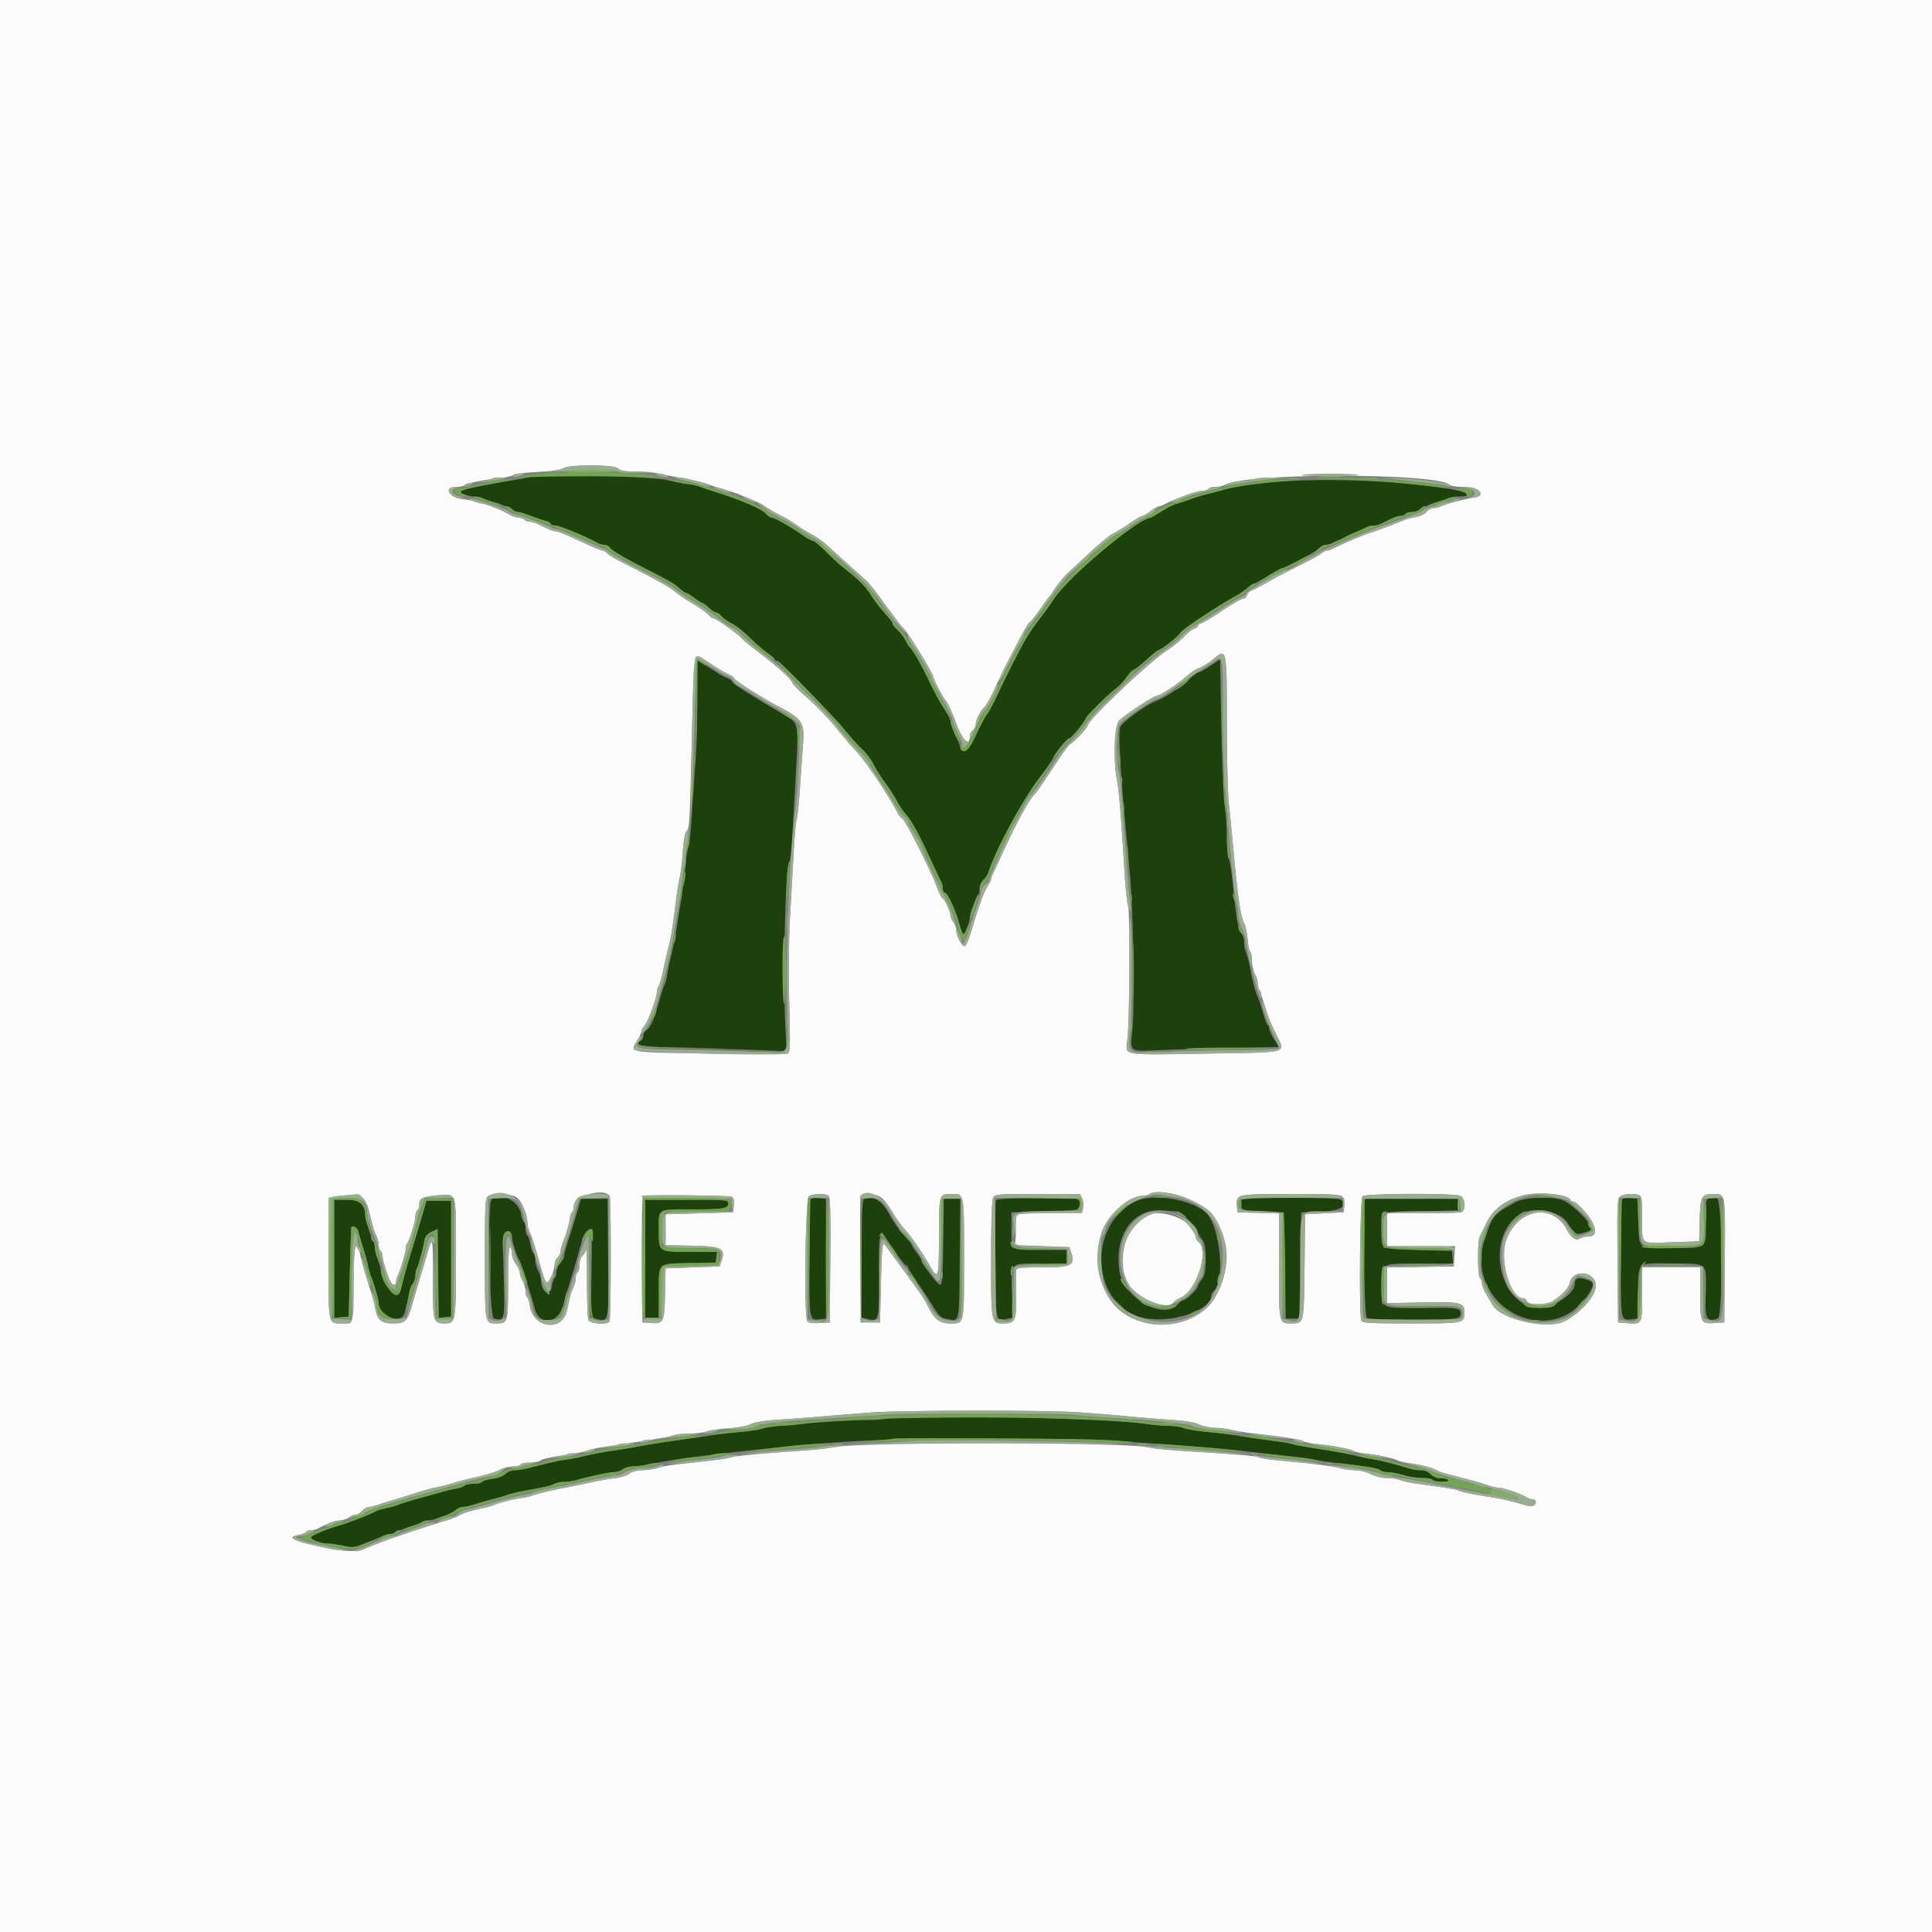 <svg xmlns="http://www.w3.org/2000/svg" viewBox="0 0 400 400"><rect x="0" y="0" width="400" height="400" fill="#808080" stroke="none"/><g fill-rule="evenodd"><path fill="#1e400c" d="M110.358 98.575c-.114.114-1.906.488-3.982.831-7.227 1.195-10.634 1.918-11.063 2.348-.313.312 1.735 1.046 2.918 1.046.539 0 1.292.158 1.674.35.382.193 1.775.675 3.095 1.072 1.32.397 2.684.96 3.031 1.25.348.29.89.528 1.206.528.316 0 1.562.378 2.769.84 1.207.462 2.599.933 3.094 1.047.495.113.9.365.9.56 0 .194.439.353.976.353.833 0 6.541 2.359 8.719 3.603.382.218 1.035.397 1.451.397.416 0 1.003.348 1.305.774.302.425 2.979 2.015 5.949 3.531 6.551 3.346 7.088 3.654 8.376 4.795.559.495 1.165.9 1.347.9.182 0 .92.45 1.641 1 .722.55 1.437 1 1.591 1 .154 0 .765.45 1.358 1 .594.55 1.278 1 1.521 1 .243 0 .762.353 1.152.785.391.431 1.42 1.154 2.288 1.607.868.452 2.331 1.596 3.252 2.542.921.946 2.484 2.337 3.474 3.09.99.754 1.86 1.506 1.933 1.673.074.167.295.303.492.303.523 0 11.83 11.522 14.175 14.445 1.1 1.371 2.683 3.128 3.517 3.905.835.776 1.868 2.14 2.296 3.031.428.89 1.51 2.609 2.405 3.819.895 1.21 1.997 2.92 2.448 3.8.452.88 1.236 2.05 1.741 2.6.506.55 1.415 1.9 2.02 3 1.235 2.244 1.071 1.912 3.361 6.8.927 1.98 1.849 3.913 2.049 4.295.2.382.363 1.057.363 1.5 0 .443.18.805.399.805.483 0 2.019 3.124 2.752 5.6 1.054 3.556 1.07 3.572 1.796 1.851.359-.852.653-1.842.653-2.2.001-.746 1.287-4.271 1.715-4.699.157-.157.285-.767.285-1.357 0-.589.355-1.393.79-1.786.434-.393.906-1.096 1.048-1.562 1.319-4.333 6.874-14.722 10.237-19.145 1.252-1.646 2.692-3.714 3.2-4.596 1.138-1.973 2.938-4.106 3.465-4.106.354 0 3.26-3.648 3.26-4.092 0-.358 4.615-4.94 6.021-5.979.782-.577 1.862-1.698 2.4-2.49.539-.792 1.251-1.529 1.584-1.637.333-.107 1.476-.995 2.539-1.971 1.064-.976 2.165-1.864 2.446-1.972 1.016-.39 4.142-2.876 4.6-3.659.42-.718 7.711-5.554 11.459-7.6.806-.44 1.916-1.205 2.466-1.7.551-.495 1.152-.9 1.336-.9.184 0 1.511-.72 2.949-1.6 1.438-.88 2.739-1.6 2.892-1.6.679 0 6.892-3.319 7.527-4.021.388-.428 1.04-.779 1.448-.779.409 0 1.056-.167 1.438-.371.382-.204.965-.473 1.295-.597.33-.125.87-.393 1.2-.596.33-.203 1.32-.663 2.2-1.022.88-.359 1.913-.824 2.295-1.033.382-.21 1.059-.381 1.505-.381.813 0 1.059-.093 3.532-1.332.733-.368 1.668-.668 2.077-.668.409 0 .855-.18.991-.4.136-.22.717-.4 1.292-.4.575 0 1.329-.244 1.677-.542.347-.298 1.621-.861 2.831-1.251a89.274 89.274 0 0 0 3.119-1.057c.505-.193 1.54-.35 2.3-.35 2.762 0 1.513-1.007-1.919-1.548-16.103-2.536-37.525-2.472-46.9.139-1.32.368-3.03.812-3.8.986-.77.174-2.21.626-3.2 1.003-.99.377-2.25.788-2.8.913-.55.124-1.948.83-3.108 1.567-1.159.737-2.178 1.34-2.263 1.34-2.483 0-16.984 12.17-20.019 16.8-.649.99-2.051 2.933-3.115 4.318-1.065 1.384-2.401 3.364-2.968 4.4-1.651 3.013-4.216 8.103-5.7 11.313-.755 1.633-1.672 3.329-2.038 3.769-.367.44-1.347 2.275-2.18 4.077-1.435 3.107-2.221 4.01-3.045 3.501-.2-.124-.366-.44-.368-.702-.002-.262-.446-1.376-.987-2.476-.541-1.1-.99-2.329-.996-2.732-.007-.403-.628-1.663-1.381-2.8-.752-1.137-2.134-3.688-3.072-5.668-1.569-3.313-3.398-6.514-4-7-.137-.11-.526-.74-.866-1.4-.34-.66-1.085-1.636-1.656-2.17-.571-.533-1.038-1.117-1.038-1.297 0-.31-.367-.784-2.429-3.133-.483-.55-1.466-1.909-2.185-3.02-1.131-1.746-2.666-3.234-5.964-5.779-.428-.331-1.822-1.636-3.098-2.901-1.275-1.265-2.516-2.3-2.756-2.3-.24 0-1.187-.517-2.103-1.148-2.705-1.865-5.838-3.652-6.401-3.652-.289 0-.941-.444-1.451-.986-.874-.93-5.518-2.894-10.413-4.404-1.21-.373-2.56-.832-3-1.021-.44-.189-1.52-.431-2.4-.537-.88-.107-2.95-.506-4.6-.886-2.913-.672-27.069-1.363-27.642-.791m140.249 39.278c-1.096.741-2.191 1.347-2.433 1.347s-1.056.604-1.807 1.341c-1.484 1.457-5.183 3.911-6.774 4.495-2.185.801-7.176 4.389-7.639 5.49-.461 1.099-.093 7.772 1.23 22.274.211 2.31.585 6.45.832 9.2.622 6.932.916 25.767.478 30.6-.496 5.47-.937 5.081 5.457 4.818 2.997-.124 9.811-.322 15.142-.441l9.692-.217-.992-1.572c-.546-.865-.993-1.835-.993-2.156 0-.322-.149-.677-.331-.789-.182-.113-.649-1.338-1.037-2.724-.389-1.385-.868-2.828-1.065-3.205-.434-.836-1.125-3.483-1.542-5.914-.17-.99-.515-2.307-.767-2.926-.252-.619-.458-1.685-.458-2.369 0-.683-.279-1.55-.619-1.926-.624-.69-1.08-3.39-1.753-10.379-.201-2.09-.559-4.307-.797-4.926-.237-.619-.435-2.779-.439-4.8-.004-2.021-.2-4.844-.435-6.274-.234-1.43-.545-8.831-.691-16.447l-.266-13.846-1.993 1.346m-106.221 6.814c-.008 4.363-.192 10.363-.41 13.333-.218 2.97-.559 7.962-.758 11.093-.199 3.13-.499 5.914-.666 6.185-.168.271-.438 2.029-.602 3.907-.164 1.878-.597 5.215-.964 7.415-.366 2.2-.812 4.99-.992 6.2-.179 1.21-.617 3.37-.972 4.8-.355 1.43-.755 3.32-.888 4.2-.133.88-.366 1.78-.518 2-.151.22-.599 1.57-.995 3-1.117 4.037-1.958 6.028-2.721 6.445-.385.211-.7.726-.7 1.145 0 .42-.18.874-.4 1.01-1.772 1.095-.26 1.352 9.3 1.578 5.335.126 12.186.327 15.224.447l5.524.219-.24-4.922c-.53-10.869-.019-33.019.792-34.322.37-.594.515-2.509 1.388-18.4.58-10.55.653-10.218-2.695-12.173-6.589-3.849-10.493-6.333-10.493-6.676 0-.204-.474-.551-1.052-.771-.579-.22-1.524-.724-2.1-1.12a62.036 62.036 0 0 0-2.548-1.622l-1.5-.903-.014 7.932M101.8 248.306c-.947.696-.497 24.433.468 24.675 2.247.564 2.274.446 2.018-8.819-.194-6.996-.137-8.588.322-8.968.731-.607 1.391-.168 1.398.93.006.947 1.06 4.216 1.57 4.873.173.222.63 1.483 1.015 2.803.386 1.32.933 3.12 1.216 4 .282.88.714 2.351.96 3.27.928 3.468 4.796 2.942 5.819-.792.374-1.363 1.1-3.828 1.614-5.478s1.152-3.81 1.417-4.8c.979-3.657 1.261-4.421 1.844-5.004 1.105-1.105 1.162-.618 1.004 8.585l-.159 9.18 1.018.256c2.78.698 2.699 1.092 2.582-12.546L125.8 248.2H120.285l-.754 2.6a202.212 202.212 0 0 1-1.742 5.612c-.544 1.657-.989 3.248-.989 3.537 0 .289-.36.982-.8 1.542-.44.559-.8 1.432-.8 1.939 0 .508-.156 1.019-.347 1.138-.192.118-.464.938-.605 1.823-.369 2.307-2.242 1.083-2.25-1.471-.002-.396-.272-1.236-.6-1.866-.329-.63-.598-1.654-.598-2.276 0-.622-.164-1.232-.365-1.356-.201-.125-.487-.944-.635-1.822-.148-.878-.434-1.697-.635-1.822-.201-.124-.365-.744-.365-1.378 0-.634-.156-1.249-.346-1.367-.19-.117-.453-.874-.584-1.681-.441-2.713-4.055-4.527-6.07-3.046m66.048.016c-.124.201-.241 5.733-.26 12.293-.037 13.062-.088 12.788 2.322 12.511L171 273v-24.8l-1.463-.122c-.804-.067-1.564.043-1.689.244m11.052-.057c-.385.155-.5 3.008-.5 12.361v12.159l.971.243c2.649.665 2.673.583 2.604-8.697-.075-10.095-.004-10.231 2.978-5.75 1.251 1.88 2.449 3.419 2.661 3.419.212 0 .386.179.386.399 0 .219.859 1.614 1.908 3.1 1.05 1.485 2.527 3.735 3.283 4.998 1.103 1.843 1.628 2.345 2.652 2.537 2.933.551 2.745 1.377 2.863-12.563l.105-12.518-1.705.124-1.706.123-.108 8.9c-.088 7.289-.208 8.9-.665 8.9-.498 0-3.827-4.399-3.827-5.058 0-.146-.45-.856-1-1.578-.55-.721-1-1.431-1-1.579 0-.147-.791-1.147-1.758-2.222-.966-1.075-2.152-2.722-2.635-3.659-1.689-3.276-3.478-4.458-5.507-3.639m27.281.239c-.106.278-.145 5.9-.087 12.495.117 13.215-.002 12.666 2.59 12.016l1.021-.257-.188-5.199c-.228-6.311-.597-5.959 6.257-5.959h5.026v-2.8h-5.351c-6.306 0-6.049.187-6.049-4.4V251l6.571-.11c4.017-.068 6.777-.281 7.1-.549.725-.602.665-1.803-.104-2.098-1.323-.508-16.582-.27-16.786.261m28.987.21c-9.788 4.692-9.426 20.532.546 23.849 5.524 1.838 15.086-.95 15.086-4.399 0-.256.251-.674.558-.929 2.378-1.973 1.179-13.58-1.668-16.153-3.103-2.803-10.947-4.082-14.522-2.368m21.818-.291c-1.062 1.718.09 2.347 4.518 2.464l4.296.113.2 11 .2 11h2.8l.2-11 .2-11 3.915-.115c4.09-.119 6.135-1.323 4.262-2.508-.836-.529-20.263-.486-20.591.046m25.688-.163c-.651.65-.305 24.442.359 24.697.348.134 4.563.243 9.367.243 9.327 0 10-.082 10-1.219 0-1.179-.479-1.253-7.814-1.199-8.931.065-8.586.249-8.586-4.582 0-4.776-.313-4.6 8.199-4.6h6.652l-.126-1.3-.125-1.3-6.881-.2c-8.115-.236-7.789-.046-7.636-4.437L286.2 251l7.8-.2 7.8-.2v-2.4l-9.426-.107c-5.185-.059-9.55.016-9.7.167m31.096.644c-4.52 2.484-4.663 2.649-6.249 7.232-5.012 14.484 14.164 24.254 21.802 11.107.877-1.509.683-1.893-1.22-2.419-1.531-.423-2.084-.115-2.097 1.169-.018 1.792-4.485 4.807-7.121 4.807-8.325 0-11.603-14.132-4.458-19.22 2.692-1.916 8.493-.989 10.135 1.62 1.531 2.433 1.627 2.488 3.452 1.996 1.252-.337 1.571-.571 1.237-.905-.248-.248-.451-.705-.451-1.014 0-.77-3.503-4.013-5.087-4.71-2.154-.949-7.962-.752-9.943.337m22.078-.582c-.124.201-.241 5.733-.26 12.293-.037 13.062-.088 12.788 2.322 12.511L339 273l.111-5.26c.14-6.622-.309-6.236 7.16-6.161 7.453.075 7.022-.307 6.859 6.077-.141 5.545.116 6.091 2.51 5.331 1.168-.37 1.001-24.692-.172-24.917-2.28-.439-2.478-.045-2.344 4.659.167 5.894.448 5.671-7.129 5.671-7.051 0-6.533.427-6.795-5.6l-.2-4.6-1.463-.122c-.804-.067-1.564.043-1.689.244M69.2 260.624v12.224l1.5-.124 1.5-.124.226-9.2c.125-5.06.26-9.245.3-9.3.368-.5 1.31.123 1.513 1 .139.605.569 2.093.955 3.307s.826 2.834.977 3.6c.152.766.429 1.753.616 2.193.596 1.398 1.613 4.926 1.613 5.595 0 2.879 4.865 4.593 5.406 1.905a27.8 27.8 0 0 1 .608-2.328c.212-.676.392-1.576.399-2 .007-.425.277-1.121.6-1.548.323-.428.587-1.195.587-1.706 0-.511.159-1.241.353-1.623.368-.725 1.223-3.919 1.543-5.765.122-.704.617-1.278 1.445-1.68l1.259-.61.107 9.205.108 9.205 1.292-.125 1.293-.125v-24h-5.104l-.58 2c-.761 2.619-2.53 8.53-2.934 9.8-.508 1.597-1.515 5.302-1.766 6.5-.551 2.625-2.628.933-3.843-3.131-.455-1.523-.995-3.182-1.2-3.688-.205-.505-.373-1.33-.373-1.833 0-.503-.126-1.041-.28-1.195-.365-.364-1.706-4.663-1.714-5.492-.021-2.218-1.164-3.161-3.835-3.161H69.2v12.224m64.4-.024v12.2h2.8v-5.151c0-6.342-.364-5.995 6.426-6.137l5.374-.112.127-1.1.126-1.1H143.2c-6.939 0-6.8.094-6.8-4.571 0-4.527-.49-4.227 6.933-4.234 6.455-.007 7.467-.175 7.467-1.242 0-.714-.444-.753-8.6-.753h-8.6v12.2m109.886-9.804c.911.004 4.514 3.391 4.514 4.243 0 .249.36.911.8 1.47.648.824.8 1.623.8 4.2s-.152 3.377-.8 4.2c-.44.56-.8 1.192-.8 1.407 0 .526-2.442 2.884-2.987 2.884-.239 0-.743.36-1.12.8-2.96 3.457-11.293-1.255-12.126-6.855-1.143-7.695 3.05-13.259 9.433-12.517.77.09 1.799.165 2.286.168M184 293.595c-.33.216-2.4.407-4.6.424-6.247.05-20.987 1.278-21.864 1.822-.295.183-2.066.454-3.936.604-1.87.149-5.38.569-7.8.932-2.42.363-5.57.816-7 1.005-1.43.189-4.22.643-6.2 1.008-1.98.366-4.77.83-6.2 1.031-1.43.202-3.77.648-5.2.991-1.43.343-3.32.714-4.2.824-1.473.185-3.319.603-7.646 1.734-.906.236-2.183.43-2.838.43-.658 0-1.497.336-1.871.751-.396.437-1.501.859-2.646 1.011-1.081.144-2.074.436-2.206.65-.132.213-.939.388-1.793.388s-1.651.16-1.772.355c-.121.195-.896.476-1.724.624a31.14 31.14 0 0 0-2.704.623c-.66.195-2.28.652-3.6 1.016-3.421.943-5.083 1.446-6 1.814-.44.177-1.424.445-2.187.596-.763.15-1.663.411-2 .579-2.089 1.038-5.541 2.369-8.213 3.165-2.062.615-4.657 1.672-5.319 2.169-.594.444 1.807 1.443 3.495 1.453.537.003 1.977.206 3.2.451 2.135.427 2.36.387 5.612-1 1.863-.795 3.672-1.445 4.02-1.445.348 0 .803-.148 1.012-.329.209-.181 1.46-.668 2.78-1.082 1.32-.415 2.571-.896 2.78-1.071.209-.175.749-.324 1.2-.331 1.248-.02 4.929-1.38 5.752-2.126.402-.363 1.077-.66 1.499-.659.423.001 1.579-.257 2.569-.572.99-.316 2.61-.778 3.6-1.027.99-.249 2.34-.642 3-.874.66-.232 2.01-.571 3-.755 5.123-.948 6.011-1.151 6.747-1.546.44-.235 1.384-.428 2.098-.428s1.851-.163 2.527-.363c2.377-.701 6.839-1.644 7.828-1.653.55-.005 1.349-.274 1.776-.597.428-.323 1.383-.587 2.123-.587.741 0 2.101-.165 3.024-.367 2.405-.525 6.801-1.24 10.277-1.67 5.617-.695 6.202-.763 11.6-1.352 17.69-1.932 26.847-2.381 48.6-2.382 10.78 0 21.4.132 23.6.295 2.2.162 6.7.478 10 .701 9.787.663 14.885 1.097 20.6 1.754 2.97.341 7.029.793 9.021 1.003 1.992.21 3.882.48 4.2.6.318.12 2.109.399 3.979.621 7.664.909 9.344 1.181 9.742 1.579.23.23.967.42 1.638.422.671.003 2.104.273 3.184.6 1.08.328 2.824.596 3.876.596s2.024.18 2.16.4c.136.22 1.092.387 2.124.372 2.005-.03 1.333-.687-.762-.744-.571-.015-1.364-.388-1.762-.828-.42-.464-1.232-.8-1.934-.8-.665 0-1.762-.163-2.438-.363-3.447-1.019-5.766-1.616-7.028-1.81-.77-.118-2.66-.5-4.2-.847a98.895 98.895 0 0 0-5-.985c-6.045-.967-7.448-1.217-8-1.426-.33-.124-1.86-.384-3.4-.578-1.54-.194-4.69-.648-7-1.008-2.31-.36-5.73-.792-7.6-.959-1.87-.168-3.907-.511-4.526-.764-.619-.253-2.025-.46-3.123-.46-1.099 0-3.202-.183-4.674-.406-7.504-1.139-51.843-2.137-53.277-1.199"/><path fill="#fbfbfb" d="M0 200v200h400V0H0v200M128 97c.36.434 1.341.605 3.549.617 1.678.01 3.861.203 4.851.428.99.226 2.7.565 3.8.754 3.002.514 5.53 1.102 6.623 1.538.537.215 2.057.706 3.377 1.091 1.32.386 2.67.833 3 .995.33.162 1.41.619 2.4 1.014.99.396 2.338 1.089 2.995 1.541a25.033 25.033 0 0 0 2.6 1.513c1.537.757 2.383 1.27 4.205 2.55.66.464 1.92 1.213 2.8 1.664.88.452 2.5 1.657 3.6 2.679 1.1 1.022 3.049 2.793 4.331 3.937a950.65 950.65 0 0 1 3.217 2.879c.487.44 1.737 1.97 2.778 3.4 3.528 4.849 4.251 5.799 5.024 6.6.998 1.035 6.05 9.253 6.05 9.842 0 .519 1.998 4.343 2.613 4.999.37.396 1.376 2.592 2.179 4.759 1.324 3.569 2.808 4.947 2.808 2.606 0-.389.27-.932.6-1.206.33-.274.6-.808.6-1.188 0-.882 1.046-2.986 1.792-3.606.317-.263 1.137-1.676 1.823-3.142 3.025-6.466 7.223-14.464 7.592-14.464.153 0 1.059-1.125 2.014-2.5.955-1.375 1.84-2.59 1.967-2.7.127-.11.555-.709.951-1.331.832-1.307 2.196-2.972 3.061-3.737.33-.292 2.267-2.093 4.304-4.002 2.037-1.909 4.287-3.75 5-4.092.713-.341 2.271-1.299 3.462-2.129 1.192-.83 2.345-1.509 2.563-1.509.217 0 .985-.45 1.707-1 .721-.55 1.505-1 1.743-1 .237 0 .744-.171 1.126-.381 2.085-1.142 6.772-2.819 7.879-2.819.533 0 1.08-.18 1.216-.4.136-.22.788-.4 1.45-.4.661 0 1.59-.207 2.063-.461 4.632-2.479 43.953-2.433 46.441.055.223.223 1.495.409 2.826.412 3.495.009 4.994 1.946 1.779 2.299-1.338.147-5.616 1.295-6.454 1.733-.382.199-1.058.362-1.503.362-.446 0-1.117.359-1.493.798-.376.439-1.319.902-2.096 1.029-.777.127-1.773.376-2.213.554-.992.401-4.125 1.613-5.2 2.011-.44.164-1.52.529-2.4.812-1.453.467-5.769 2.329-7.495 3.232-.382.2-.907.364-1.168.364-.261 0-.758.243-1.106.541-.347.297-2.161 1.311-4.031 2.253l-4.4 2.219c-.55.278-1.99 1.074-3.2 1.769-1.21.694-2.509 1.362-2.887 1.483-.377.122-.795.562-.927.978-.132.416-.53.757-.885.757s-2.219 1.064-4.143 2.364c-1.924 1.299-3.872 2.482-4.328 2.626-.457.145-.83.42-.83.61s-.355.459-.79.597c-.434.138-1.379.881-2.1 1.652-.72.771-2.372 2.1-3.671 2.953-3.708 2.436-16.224 14.31-16.235 15.402-.005.474-3.154 3.796-3.599 3.796-.166 0-1.401 1.665-2.744 3.7-3.318 5.028-4.159 6.238-4.861 6.992-1.221 1.31-4.091 6.721-7.06 13.308-.545 1.21-1.16 2.513-1.366 2.895-.205.382-.374.884-.374 1.116 0 .232-.339.909-.754 1.505-.699 1.004-1.768 3.985-3.533 9.855-.392 1.304-.92 2.438-1.174 2.52-.551.179-1.739-2.059-1.739-3.276 0-.474-.264-1.211-.587-1.639-.323-.427-.593-1.031-.6-1.342-.018-.807-1.31-3.634-1.661-3.634-.162 0-.681-1.035-1.154-2.3-1.35-3.61-6.434-13.678-7.178-14.215-.37-.267-.8-.755-.955-1.085-1.453-3.091-6.63-10.81-8.719-13-.839-.88-2.685-3.04-4.102-4.8-1.417-1.76-4.019-4.46-5.782-6-1.762-1.54-3.218-2.988-3.233-3.217-.044-.628-3.039-3.372-6.629-6.073-1.76-1.324-3.551-2.799-3.979-3.277-.893-.997-5.234-4.033-5.767-4.033-.196 0-.595-.288-.888-.641-.292-.352-1.45-1.207-2.572-1.9-3.13-1.931-3.213-1.987-4.658-3.138-1.188-.945-4.002-2.487-11.293-6.185-1.076-.546-2.214-1.25-2.529-1.564-.314-.315-.733-.572-.932-.572-.198 0-1.355-.45-2.571-1l-4.422-2c-1.216-.55-2.448-1-2.738-1-.493 0-2.345-.763-3.946-1.626-.382-.206-1.046-.374-1.476-.374-.43 0-.893-.18-1.029-.4-.136-.22-.642-.403-1.124-.406-.482-.003-1.326-.266-1.876-.584-2.864-1.656-6.659-2.904-10.074-3.313-2.738-.327-3.591-2.497-.982-2.497.713 0 1.467-.164 1.676-.365.406-.39 4.291-1.162 7.58-1.507 1.1-.116 2.213-.384 2.473-.595.26-.212 2.51-.49 5-.617 2.799-.144 4.828-.439 5.316-.774 1.185-.814 10.728-.765 11.411.058m126 52.23c0 7.261.179 14.859.397 16.886.218 2.026.594 5.844.836 8.484 1.04 11.378 1.584 15.095 2.455 16.765.22.42.495 1.82.612 3.111.117 1.291.368 2.442.557 2.559.188.117.349.967.357 1.889.008.922.272 2.126.586 2.676.314.55.578 1.407.586 1.905.008.498.172 1.218.366 1.6.193.382.658 1.685 1.034 2.895.896 2.891 1.096 3.399 2.359 6 2.035 4.193 3.263 3.832-14.045 4.127-18.089.308-17.08.458-16.7-2.485.48-3.723.605-26.64.153-28.115-.223-.73-.577-4.207-.786-7.727-.621-10.464-1.102-16.277-1.523-18.4-.759-3.828-.554-10.934.349-12.082.79-1.004 7.312-5.318 8.04-5.318.52 0 3.452-1.857 5.167-3.272.77-.636 1.629-1.34 1.909-1.566.28-.226 1.09-.657 1.8-.959.71-.303 1.921-1.083 2.691-1.735 2.778-2.352 2.8-2.254 2.8 12.762m-105.8-11.12c.88.57 2.095 1.257 2.7 1.527s1.1.63 1.1.799c0 .394 5.746 4.027 9.4 5.943 4.684 2.457 5.192 3.243 4.868 7.539-.128 1.695-.42 5.843-.649 9.218-.229 3.375-.535 6.328-.68 6.563-.146.236-.412 3.054-.593 6.264-.18 3.211-.524 9.347-.763 13.637-.254 4.55-.328 12.068-.177 18.045.233 9.225.194 10.269-.39 10.493-.356.137-7.661.133-16.232-.009-17.252-.287-16.434-.129-14.783-2.839.44-.72.799-1.516.799-1.768 0-.253.281-.769.624-1.148.724-.801 2.555-5.788 2.568-6.994.004-.451.164-.991.355-1.2.191-.209.653-1.82 1.026-3.58s.87-3.92 1.104-4.8c.447-1.683.88-4.418 1.488-9.4.202-1.65.552-3.81.777-4.8.226-.99.515-3.41.643-5.378.147-2.264.443-3.811.807-4.213.594-.657.603-.841 1.223-26.399.243-10.011.347-10.458 2.15-9.236.569.385 1.755 1.167 2.635 1.736m94.894 109.134c9.82 2.288 13.707 11.837 8.604 21.132-3.68 6.702-14.887 7.934-20.538 2.257-3.708-3.724-4.929-10.284-2.94-15.796 1.249-3.463 5.539-7.225 8.26-7.243.506-.003 1.19-.181 1.52-.394.799-.516 2.762-.499 5.094.044m80.093.298c.984.21 1.854.58 1.934.82.08.241.356.438.612.438.681.001 3.227 2.778 4.006 4.371.863 1.764.538 2.827-.866 2.835-.59.003-1.318.161-1.617.351-.97.614-1.858.036-2.964-1.932-2.979-5.3-9.788-4.208-12.319 1.975-1.699 4.15.605 12.4 3.463 12.4.263 0 .582.27.709.6.335.873 4.176.81 5.466-.09 2.068-1.442 3.155-2.644 3.4-3.76.634-2.889 5.389-2.318 5.389.647 0 2.072-2.97 5.487-6.346 7.296-3.533 1.894-13.327-.271-15.04-3.325-.228-.406-.819-1.416-1.314-2.245-.495-.829-.9-1.86-.9-2.291 0-.432-.18-.896-.4-1.032-.484-.299-.539-7.524-.065-8.505l1.421-2.941c2.349-4.86 8.501-7.097 15.431-5.612m-248.024.511c.437.469.973 1.594 1.191 2.5.841 3.499 1.137 4.495 1.583 5.33.255.475.463 1.316.463 1.867 0 .552.18 1.114.4 1.25.22.136.406.642.413 1.124.013.901 1.16 4.487 1.72 5.376.434.69 1.067.628 1.067-.105 0-.333.155-.918.344-1.3.6-1.214 1.656-4.773 1.656-5.582 0-.429.116-.896.259-1.038.474-.475 1.715-4.46 1.728-5.551.007-.592.193-1.188.413-1.324.22-.136.4-.665.4-1.175 0-1.352.67-1.69 3.848-1.943 3.999-.318 3.752-1.162 3.752 12.824C94.4 273.873 94.378 274 92 274c-2.314 0-2.435-.469-2.382-9.235.051-8.483-.056-9.079-1.023-5.7a468.806 468.806 0 0 1-1.576 5.335c-.5 1.65-1.234 4.17-1.633 5.6-.986 3.539-1.445 4-3.986 4-2.396 0-3.254-.669-3.629-2.826-.131-.756-.384-1.824-.561-2.374-.898-2.787-2.4-7.918-2.576-8.8-.873-4.379-1.409-2.467-1.421 5.067-.016 9.182.051 8.933-2.376 8.933-2.942 0-2.837.498-2.837-13.472v-12.513l.9-.202c.495-.111 1.71-.263 2.7-.338.99-.074 2.018-.167 2.284-.205.267-.039.842.314 1.279.783m31.627-.258c1.096.567 2.41 3.594 2.41 5.553 0 .344.248 1.216.552 1.938.553 1.316.782 2.044 2.048 6.514 1.184 4.179 1.378 4.411 2.255 2.692.41-.804.745-1.941.745-2.528 0-.586.27-1.29.6-1.564.33-.274.6-.793.6-1.155 0-.361.384-1.644.853-2.851.47-1.207.939-2.87 1.043-3.697.103-.826.349-1.602.546-1.723.197-.122.358-.661.358-1.198 0-2.134 6.3-3.956 7.419-2.145.33.533.305 25.445-.026 25.981-.448.725-4.077.466-4.38-.312-.149-.385-.279-4.03-.289-8.1-.009-4.07-.097-7.008-.194-6.529-.098.479-.437 1.086-.754 1.349-.317.263-.576 1.075-.576 1.805s-.18 1.439-.4 1.575c-.22.136-.4.698-.4 1.25 0 .551-.212 1.396-.47 1.876-.259.481-.61 1.504-.782 2.274l-.582 2.6c-.993 4.412-7.044 3.571-7.665-1.065-.115-.855-.365-1.651-.555-1.768-.19-.118-.352-.699-.36-1.291-.008-.592-.272-1.526-.586-2.076-.314-.55-.578-1.332-.586-1.737-.008-.405-.374-1.194-.814-1.754-.44-.559-.8-1.522-.8-2.139 0-.618-.18-1.234-.4-1.37-.261-.161-.4 2.369-.4 7.296 0 8.318-.052 8.504-2.4 8.504-2.441 0-2.4.232-2.4-13.46 0-11.483.057-12.533.7-12.908 1.046-.609 4.381-.514 5.69.163m44.676-.025c.401.154.544.691.458 1.727L151.8 251l-7 .2-7 .2v6.4l5.514.111c6.17.125 6.979.554 6.049 3.205l-.38 1.084-5.592.2-5.591.2-.113 5.174c-.13 5.994-.278 6.313-2.852 6.145L133 273.8l-.106-12.973c-.061-7.564.048-13.068.262-13.2.467-.289 17.53-.156 18.31.143m20.04-.237c.394.25.482 3.182.4 13.294L171.8 273.8l-2.162.123c-1.459.083-2.27-.047-2.494-.4-.741-1.168-.407-25.446.356-25.891.838-.488 3.297-.549 4.006-.099m11.017.478c.567.446 1.587 1.783 2.267 2.972.68 1.188 1.793 2.757 2.474 3.485 1.345 1.441 3.551 4.631 5.277 7.632 1.723 2.996 1.859 2.555 1.859-6.02 0-8.824.016-8.88 2.6-8.88 2.669 0 2.6-.358 2.6 13.4 0 13.922.113 13.4-2.899 13.4-2.167 0-3.232-.822-4.576-3.529-.402-.809-1.046-1.921-1.432-2.471-1.449-2.065-7.121-9.823-7.597-10.391-.399-.475-.535 1.057-.696 7.8l-.2 8.391h-4l-.106-12.797c-.058-7.038-.019-13.023.088-13.3.311-.811 3.177-.608 4.341.308m41.536.16c.244.533.326 1.433.184 2l-.258 1.029h-6.793c-5.15 0-6.799.121-6.823.5-.017.275-.06 1.76-.095 3.3l-.063 2.8 5.586.2 5.586.2.38 1.084c.94 2.679.106 3.116-5.954 3.116-4.872 0-5.412.07-5.443.7-.019.385-.006 2.622.029 4.971.08 5.3-.195 5.929-2.595 5.929-2.605 0-2.6.025-2.6-13.4 0-7.405.155-12.143.414-12.626.39-.729.923-.774 9.209-.774h8.794l.442.971m53.919-.397c.262.315.419 1.17.349 1.9L278.2 251l-4 .2-4 .2-.107 10.767c-.118 11.905-.101 11.833-2.662 11.833-2.683 0-2.631.233-2.631-11.866v-10.907l-4.3-.113-4.3-.114-.131-1.382c-.224-2.352.086-2.418 11.358-2.418 8.264 0 10.161.103 10.551.574m24.448-.16c.981.525 1.085 2.981.141 3.343-.348.134-3.948.243-8 .243H287.2v6.8h14.042l-.121 2.1-.121 2.1-6.9.109-6.9.11v7.391l7.145-.149c8.106-.168 8.855.007 8.855 2.073 0 2.254-.061 2.266-11.037 2.266-8.82 0-10.108-.079-10.32-.633-.492-1.28-.271-25.179.237-25.687.622-.622 19.195-.682 20.346-.066m36.941-.171c.523.2.633.993.633 4.567 0 5.906-.566 5.424 6.104 5.19l5.696-.2.109-4.4c.122-4.954.363-5.4 2.918-5.4 2.42 0 2.395-.151 2.279 13.848L357 273.8l-1.931.123c-2.97.19-3.069-.009-3.069-6.172V262.4h-12v5.592c0 6.314.053 6.222-3.438 5.936L335 273.8l-.106-12.8c-.097-11.679-.047-12.844.576-13.3.72-.527 2.83-.667 3.897-.257m-102.596 4.456c-4.023 2.446-5.658 9.787-3.112 13.976 1.851 3.046 8.192 5.584 9.334 3.736.133-.214.851-.679 1.597-1.033 3.185-1.511 5.751-9.601 3.61-11.378-.33-.274-.6-.691-.6-.927 0-3.531-7.34-6.496-10.829-4.374m-13.371 40.51c3.3.229 7.98.609 10.4.846 2.42.236 6.38.56 8.8.72 2.83.187 4.857.528 5.68.958.704.367 2.144.671 3.2.677 1.056.005 2.64.2 3.52.432.88.233 3.04.579 4.8.768 5.31.572 9.154 1.177 10 1.573.44.207 1.61.454 2.6.551 3.208.314 7.327 1.073 7.769 1.433.237.193 1.331.441 2.431.552 2.462.248 5.729.947 6.8 1.456.44.209 1.52.462 2.4.562 2.047.233 5.047 1.007 5.584 1.441.229.185 1.586.637 3.016 1.005 5.279 1.357 5.832 1.511 7.413 2.058.888.308 1.934.559 2.325.559.998 0 4.704 1.223 5.651 1.865.434.294 1.109.535 1.5.535.847 0 .955 1.021.14 1.333-.314.121-1.079.065-1.7-.124-2.361-.72-4.806-1.291-6.929-1.618-3.501-.54-6.366-1.123-6.783-1.38-.367-.227-2.727-.618-8.417-1.393-1.43-.195-3.107-.549-3.726-.786-.619-.238-1.886-.432-2.815-.432-.93 0-2.396-.36-3.259-.8-.863-.44-2.296-.801-3.185-.802-.888-.001-2.27-.184-3.07-.407-1.604-.445-5.97-1.002-12.229-1.56-2.246-.2-4.31-.504-4.586-.674-.503-.311-4.035-.615-15.488-1.331-3.387-.212-6.447-.509-6.8-.66-2.958-1.269-63.903-1.278-66.856-.01-.338.145-3.218.44-6.4.656-8.025.544-13.277 1.05-13.986 1.346-.33.138-2.31.442-4.4.677l-6.6.74c-1.54.172-3.429.518-4.197.769-.769.251-2.195.456-3.169.456-1.114 0-2.053.255-2.531.688-.421.381-1.776.806-3.032.952-1.249.146-3.621.571-5.271.944-1.65.374-3.9.837-5 1.028-2.219.387-6.072 1.318-7 1.692-.33.133-1.23.326-2 .43-1.622.218-4.641.984-5.8 1.47-.44.185-1.25.427-1.8.538-2.489.504-4.522 1.116-5.326 1.603-.481.291-1.684.761-2.674 1.046-2.119.608-9.686 3.102-12.2 4.021-1.762.644-4.447 1.706-5.245 2.074-.828.383-4.376.249-6.755-.254-7.691-1.627-9.14-2.304-6.192-2.894.665-.133 1.306-.398 1.424-.59.118-.191.567-.348.997-.348.43 0 1.094-.168 1.476-.374 1.942-1.046 3.522-1.627 4.456-1.639.572-.007 1.388-.277 1.815-.6.428-.323 1.075-.587 1.438-.587.364 0 .988-.36 1.386-.8.398-.44 1.005-.8 1.349-.8.343 0 1.35-.251 2.238-.559A73.026 73.026 0 0 1 82 310.378c.99-.278 2.88-.863 4.2-1.3 1.32-.438 3.12-.934 4-1.102.88-.168 2.59-.607 3.8-.976s2.92-.818 3.8-.997c2.296-.469 4.607-1.166 6.06-1.829.694-.316 1.808-.574 2.477-.574.669 0 1.327-.18 1.463-.4.136-.22 1.011-.4 1.944-.4s1.873-.177 2.09-.394c.216-.216 1.557-.583 2.98-.814 5.74-.932 6.758-1.127 7.147-1.368.224-.138 1.629-.434 3.123-.658 11.439-1.712 12.992-1.971 14.344-2.388.676-.208 2.239-.378 3.474-.378 1.235 0 2.75-.192 3.367-.426.616-.235 2.653-.529 4.526-.656 1.881-.126 3.942-.51 4.605-.858.73-.382 2.846-.734 5.4-.899 2.31-.149 6.63-.474 9.6-.723 2.97-.249 7.38-.602 9.8-.784 6.525-.492 36.29-.523 43.2-.045"/><path fill="#9bad91" d="M116.546 96.983c-.5.35-2.092.641-3.989.729-1.736.081-1.447.085.643.01 2.09-.076 6.042-.235 8.781-.354 3.274-.142 5.265-.065 5.807.226.483.258 2.235.385 4.219.305l3.393-.136-3.451-.082c-2.502-.059-3.588-.246-3.949-.681-.71-.855-10.237-.869-11.454-.017M106.2 98.4c-.284.46.364.46 1.8 0 .955-.306.943-.322-.276-.36-.702-.022-1.388.14-1.524.36m30 0c1.184.509 2.587.509 1.8 0-.33-.213-1.05-.378-1.6-.366-.916.02-.933.051-.2.366m133.315-.072c-.377.15 2.271.272 5.885.272s6.262-.122 5.885-.272c-.377-.149-3.025-.272-5.885-.272s-5.508.123-5.885.272m-167.656.746c-.151.151-1.036.409-1.966.574l-1.693.3 1.8-.144c.99-.079 2.52-.317 3.4-.528l1.6-.384-1.433-.046c-.789-.025-1.557.077-1.708.228m39.741.383c1.43.324 3.198.775 3.93 1.003.731.227 1.424.319 1.539.204.115-.115-.574-.413-1.53-.662a94.961 94.961 0 0 1-2.967-.828c-.676-.206-1.756-.359-2.4-.341-.738.022-.21.252 1.428.624m118-.257c-.33.213-1.41.399-2.4.412-.99.013-2.34.288-3 .61-1.005.491-1.037.546-.2.34 1.086-.269 5.077-.846 9.2-1.33l2.6-.306-2.8-.057c-1.54-.031-3.07.118-3.4.331m29 .006c7.861.871 10.086 1.158 11 1.418.744.212.891.167.574-.176-.482-.521-6.373-1.282-11.174-1.444l-3.2-.108 2.8.31M96.2 100.4c-.292.473.099.473 1.2 0 .771-.331.769-.345-.076-.372-.482-.015-.988.152-1.124.372m-3.216.825c-.464.752 1.054 1.979 2.378 1.921 1.093-.049 1.121-.076.238-.239-1.935-.356-2.642-1.528-1.1-1.825.788-.152.766-.18-.176-.228-.592-.029-1.195.137-1.34.371m55.762.191c.74.321 1.73.576 2.2.566.552-.011.289-.221-.746-.594-2.082-.75-3.197-.729-1.454.028M250.2 101.2c-.136.22-.683.4-1.216.4-.945 0-3.176.732-5.584 1.833-.949.434-1.028.551-.38.558.451.005.991-.146 1.2-.336.454-.414 2.642-1.215 4.58-1.678.77-.184 2.03-.506 2.8-.715l1.4-.38-1.276-.041c-.702-.023-1.388.139-1.524.359m53.3-.107c1.925.173 2.493 1.483.8 1.843-.635.135-.559.172.26.127 3.044-.166 2.11-2.296-.96-2.187l-1.8.064 1.7.153m-148.954 2.309c.63.329 1.35.592 1.6.584.654-.021-1.429-1.155-2.146-1.169-.33-.007-.084.257.546.585M98 103.8c.77.297 1.884.553 2.476.57.592.016 1.188.21 1.324.43.136.22.572.4.97.4.397 0 1.194.371 1.77.824.576.453 1.685.928 2.463 1.054.779.126 1.513.386 1.63.576.118.19.536.346.929.346.653 0 2.367.674 4.133 1.626.382.206.962.374 1.289.374.327 0 1.589.45 2.805 1l4.422 2c1.216.55 2.373 1 2.571 1 .199 0 .618.257.932.572.315.314 1.453 1.018 2.529 1.564 7.291 3.698 10.105 5.24 11.293 6.185 1.445 1.151 1.528 1.207 4.658 3.138 1.122.693 2.28 1.548 2.572 1.9.293.353.692.641.888.641.533 0 4.874 3.036 5.767 4.033.428.478 2.219 1.953 3.979 3.277 3.59 2.701 6.585 5.445 6.629 6.073.015.229 1.471 1.677 3.233 3.217 1.763 1.54 4.365 4.24 5.782 6 1.417 1.76 3.263 3.92 4.102 4.8 2.089 2.19 7.266 9.909 8.719 13 .155.33.585.818.955 1.085.744.537 5.828 10.605 7.178 14.215.473 1.265.992 2.3 1.154 2.3.351 0 1.643 2.827 1.661 3.634.007.311.301.926.654 1.366l.641.8-.296-.8a40.247 40.247 0 0 1-.621-1.882c-.179-.596-.781-1.946-1.338-3-1.709-3.235-5.053-10.437-5.053-10.882 0-.231-.63-1.405-1.4-2.609-.77-1.204-1.4-2.367-1.4-2.585 0-.218-.329-.632-.731-.919-.402-.288-1.243-1.423-1.868-2.523-.626-1.1-2.097-3.389-3.269-5.087-1.173-1.698-2.132-3.273-2.132-3.5 0-.227-.945-1.376-2.1-2.553a64.58 64.58 0 0 1-3.9-4.433c-1.931-2.461-3.212-3.823-7.236-7.692-1.41-1.355-3.104-3.068-3.764-3.806-.66-.737-2.73-2.535-4.6-3.994-1.87-1.458-4.02-3.301-4.778-4.094-.759-.792-1.569-1.441-1.802-1.441-.232 0-1.751-.987-3.376-2.194-1.624-1.207-3.775-2.676-4.779-3.264-1.004-.588-2.644-1.696-3.645-2.46-1.001-.765-3.35-2.144-5.22-3.064-4.332-2.132-8.023-4.166-8.831-4.869-.348-.302-.754-.549-.904-.549-.149 0-2.266-.9-4.704-2-2.438-1.1-4.689-2-5.002-2-.314 0-.882-.183-1.264-.407-.911-.533-6.016-2.412-7.295-2.684-.55-.118-1.27-.434-1.6-.703-.533-.436-2.364-1.095-6.228-2.241-1.856-.551-2.567-.379-.972.235m202.8-.2c-.33.213-1.084.391-1.676.394-.592.003-1.175.166-1.296.361-.121.195-.838.47-1.594.612-.757.142-1.434.412-1.505.6-.115.305-2.349 1.166-8.929 3.442-1.82.63-6.354 2.51-11 4.563-1.729.764-5.23 2.671-7.086 3.86-.487.313-1.14.568-1.45.568-.776 0-8.264 4.397-8.264 4.852 0 .202-.456.541-1.014.753-.558.212-2.493 1.352-4.3 2.532s-4.118 2.626-5.134 3.212c-1.017.587-2.277 1.569-2.8 2.182-.524.614-1.852 1.734-2.952 2.489-2.674 1.836-6.346 4.899-8.829 7.365a377.316 377.316 0 0 1-4.544 4.415c-1.384 1.32-2.963 3.099-3.51 3.953-.546.853-2.04 2.585-3.319 3.848-1.278 1.264-2.632 2.891-3.008 3.618-.826 1.597-4.512 6.806-5.252 7.422-.291.243-.808 1.053-1.147 1.8-.34.747-1.158 2.259-1.817 3.359-.66 1.1-1.312 2.27-1.45 2.6-.137.33-1.121 2.551-2.187 4.936-1.065 2.385-1.937 4.546-1.937 4.804 0 .257-.36.692-.8.967-.44.275-.8.809-.8 1.188 0 .378-.428 1.862-.95 3.297a90.519 90.519 0 0 0-1.664 5.108c-.549 1.927-1.339 3.288-1.392 2.4-.045-.753-1.163-3.092-1.176-2.461-.025 1.178 1.168 3.431 1.721 3.252.254-.082.782-1.216 1.174-2.52 1.765-5.87 2.834-8.851 3.533-9.855.415-.596.754-1.273.754-1.505 0-.232.169-.734.374-1.116.206-.382.821-1.685 1.366-2.895 2.969-6.587 5.839-11.998 7.06-13.308.702-.754 1.543-1.964 4.861-6.992 1.343-2.035 2.578-3.7 2.744-3.7.445 0 3.594-3.322 3.599-3.796.011-1.092 12.527-12.966 16.235-15.402 1.299-.853 2.951-2.182 3.671-2.953.721-.771 1.666-1.514 2.1-1.652.435-.138.79-.407.79-.597s.373-.465.83-.61c.456-.144 2.404-1.327 4.328-2.626 1.924-1.3 3.788-2.364 4.143-2.364s.753-.341.885-.757.55-.856.927-.978c.378-.121 1.677-.789 2.887-1.483 1.21-.695 2.65-1.491 3.2-1.769l4.4-2.219c1.87-.942 3.684-1.956 4.031-2.253.348-.298.845-.541 1.106-.541.261 0 .786-.164 1.168-.364 1.726-.903 6.042-2.765 7.495-3.232.88-.283 1.96-.648 2.4-.812 1.075-.398 4.208-1.61 5.2-2.011.44-.178 1.436-.427 2.213-.554.777-.127 1.72-.59 2.096-1.029.376-.439 1.047-.798 1.493-.798.445 0 1.121-.161 1.503-.358.382-.197 1.595-.63 2.695-.962 1.1-.332 1.64-.618 1.2-.636-.44-.017-1.07.143-1.4.356m-143.4.999c.44.316 1.024.766 1.298 1.002.275.235 1.703 1.055 3.174 1.822 1.472.767 3.227 1.814 3.902 2.327a21.584 21.584 0 0 0 2.618 1.649c1.302.67 6.913 5.555 10.587 9.216.892.889 2.304 2.599 3.138 3.8 2.418 3.483 4.565 6.089 5.353 6.5.551.288.507.148-.181-.567-.908-.945-1.579-1.821-5.163-6.748-1.041-1.43-2.291-2.96-2.778-3.4a950.65 950.65 0 0 0-3.217-2.879 354.957 354.957 0 0 1-4.331-3.937c-1.1-1.022-2.72-2.227-3.6-2.679-.88-.451-2.14-1.2-2.8-1.664-1.822-1.28-2.668-1.793-4.205-2.55a22.798 22.798 0 0 1-2.662-1.591c-.691-.495-1.409-.894-1.595-.887-.186.007.022.271.462.586m80.8 1.213c-.66.541-1.395.985-1.634.986-.238.001-1.408.681-2.6 1.511-1.191.83-2.749 1.788-3.462 2.129-.713.342-2.963 2.183-5 4.092a480.476 480.476 0 0 1-4.304 4.002c-.865.765-2.229 2.43-3.061 3.737-.396.622-.824 1.221-.951 1.331-.127.11-1.012 1.325-1.967 2.7-.955 1.375-1.868 2.5-2.027 2.5-.16 0-.82 1.035-1.468 2.3a488.479 488.479 0 0 1-3.052 5.817c-1.03 1.935-1.865 3.735-1.853 4 .012.266.432-.327.935-1.317 2.03-4 2.818-5.449 3.514-6.462.402-.584.73-1.306.73-1.604 0-.298.408-.99.906-1.538.499-.548 2.337-2.976 4.086-5.396s3.641-4.85 4.204-5.4c3.618-3.533 8.688-7.898 9.812-8.449.728-.357 2.164-1.215 3.191-1.908 1.027-.693 2.572-1.62 3.434-2.06.862-.439 1.567-.962 1.567-1.162 0-.199.315-.445.7-.545.489-.128.519-.193.1-.215-.33-.018-1.14.41-1.8.951M188 131.864c0 .233.48 1.124 1.068 1.98 1.451 2.116 3.732 6.149 3.732 6.6 0 .203.585 1.373 1.3 2.601 2.361 4.056 3.1 5.475 3.1 5.956 0 .449.794 2.35 1.626 3.894.206.382.374.967.374 1.3 0 1.979 1.834-.719 3.591-5.282.272-.707.76-1.507 1.085-1.776.739-.614 3.05-5.144 2.767-5.427-.115-.115-.659.775-1.209 1.977-.55 1.203-1.274 2.414-1.608 2.692-.775.643-1.826 2.734-1.826 3.633 0 .38-.27.914-.6 1.188-.33.274-.6.817-.6 1.206 0 2.341-1.484.963-2.808-2.606-.803-2.167-1.809-4.363-2.179-4.759-.615-.656-2.613-4.48-2.613-4.999 0-.424-4.125-7.403-4.859-8.222-.213-.237-.341-.22-.341.044m63.2 4.604c-.77.652-1.981 1.432-2.691 1.735-.71.302-1.52.733-1.8.959-.28.226-1.139.93-1.909 1.566-1.715 1.415-4.647 3.272-5.167 3.272-.728 0-7.25 4.314-8.04 5.318-.903 1.148-1.108 8.254-.349 12.082.42 2.115.907 7.979 1.514 18.2.365 6.165.703 8.667 1.212 8.981.146.091.113-1.038-.073-2.508s-.491-4.923-.677-7.673c-.945-13.954-1.285-17.899-1.636-18.96-.563-1.701-.454-8.264.156-9.362.55-.99 6.574-5.137 7.999-5.505.474-.123 1.941-1.022 3.261-1.998 1.32-.977 3.177-2.27 4.127-2.875.95-.605 2.595-1.675 3.656-2.377 2.561-1.694 2.417-2.331 2.42 10.644.002 6.288.186 13.022.408 14.964.223 1.942.588 6.082.812 9.2.606 8.421 1.057 12.681 1.532 14.469.234.88.43 2.194.435 2.92.006.726.315 1.896.688 2.6.372.704.812 2.18.977 3.28.166 1.1.47 2.72.677 3.6l.376 1.6.046-1.676c.025-.922-.109-1.772-.297-1.889-.189-.117-.44-1.268-.557-2.559-.117-1.291-.392-2.691-.612-3.111-.871-1.67-1.415-5.387-2.455-16.765a664.95 664.95 0 0 0-.836-8.484c-.218-2.027-.397-9.625-.397-16.886 0-15.016-.022-15.114-2.8-12.762m-107.113-.522c-.438.271-.726 7.901-1.027 27.254-.12 7.665-.109 7.821.172 2.4.165-3.19.432-11.065.592-17.5.16-6.435.416-11.7.568-11.7.153 0 1.522.806 3.043 1.791 1.521.986 2.986 1.796 3.256 1.8.27.005.785.459 1.146 1.009.36.55.803 1 .985 1 .181 0 2.013 1.035 4.071 2.3 2.057 1.265 4.417 2.648 5.242 3.073.826.425 1.957 1.228 2.513 1.784l1.012 1.012-.268 7.215c-.147 3.969-.445 8.386-.663 9.816-1.124 7.395-2.047 28.652-1.755 40.4.288 11.574.926 10.56-6.426 10.2-3.271-.16-10.088-.353-15.148-.429-9.709-.144-10.39-.296-8.976-2 .269-.325.388-.693.262-.818-.274-.274-1.486 1.978-1.486 2.762 0 .587 30.383 1.373 31.816.823.584-.224.623-1.268.39-10.493-.151-5.977-.077-13.495.177-18.045.239-4.29.583-10.426.763-13.637.181-3.21.447-6.028.593-6.264.145-.235.451-3.188.68-6.563.229-3.375.521-7.523.649-9.218.324-4.296-.184-5.082-4.868-7.539-3.654-1.916-9.4-5.549-9.4-5.943 0-.169-.495-.529-1.1-.799-1.018-.454-2.784-1.535-5.335-3.263-.569-.386-1.234-.578-1.478-.428m-2.022 36.176c-.248.298-.554 2.147-.681 4.11-.127 1.962-.416 4.378-.642 5.368-.225.99-.575 3.15-.777 4.8-.608 4.982-1.041 7.717-1.488 9.4-.234.88-.731 3.04-1.104 4.8-.373 1.76-.835 3.371-1.026 3.58-.191.209-.351.749-.355 1.2-.013 1.206-1.844 6.193-2.568 6.994-.343.379-.624.914-.624 1.188 0 1.617 2.286-2.487 3.21-5.762.248-.88.605-2.14.794-2.8 1.497-5.228 2.047-7.629 2.748-12 .177-1.1.525-3.08.774-4.4.248-1.32.641-4.02.871-6 .23-1.98.665-5.22.966-7.2.591-3.88.584-4.101-.098-3.278m91.735 28.15c0 6.12-.156 12.587-.347 14.369-.44 4.116-1.935 3.803 16.647 3.486 17.308-.295 16.08.066 14.045-4.127-1.237-2.548-1.518-3.242-2.157-5.327-.257-.84-.552-1.442-.655-1.339-.312.312.933 4.06 2.238 6.735.676 1.385 1.229 2.702 1.229 2.925 0 .261-3.312.426-9.3.462-5.115.031-11.94.182-15.166.337-6.979.334-6.77.48-6.3-4.393.373-3.858.393-22.021.026-23.328-.143-.51-.26 4.08-.26 10.2m25.602 1.328c1.023 4.06 1.734 5.873 1.773 4.524.014-.482-.155-.988-.375-1.124-.22-.136-.406-.732-.414-1.324-.008-.592-.289-1.526-.625-2.076l-.611-1 .252 1M238 247.2c-.33.213-1.014.391-1.52.394-2.721.018-7.011 3.78-8.26 7.243-4.547 12.605 6.805 23.508 18.687 17.948 7.085-3.316 9.271-14.681 4.112-21.385-2.172-2.822-10.829-5.615-13.019-4.2m77.177.326c-3.63 1.101-6.16 3.02-7.421 5.628l-1.421 2.941c-.474.981-.419 8.206.065 8.505.22.136.4.6.4 1.032 0 .431.405 1.462.9 2.291s1.086 1.839 1.314 2.245c1.713 3.054 11.507 5.219 15.04 3.325 3.376-1.809 6.346-5.224 6.346-7.296 0-2.965-4.755-3.536-5.389-.647-.245 1.116-1.332 2.318-3.4 3.76-1.29.9-5.131.963-5.466.09-.127-.33-.446-.6-.709-.6-2.858 0-5.162-8.25-3.463-12.4 2.531-6.183 9.34-7.275 12.319-1.975 1.106 1.968 1.994 2.546 2.964 1.932.299-.19 1.027-.348 1.617-.351 1.404-.008 1.729-1.071.866-2.835-.779-1.593-3.325-4.37-4.006-4.371a.689.689 0 0 1-.612-.438c-.392-1.175-6.995-1.73-9.944-.836M71.6 247.475c-.99.075-2.205.227-2.7.338l-.9.202v12.513C68 274.519 67.889 274 70.88 274c2.362 0 2.041 1.174 2.299-8.4.215-7.991.238-8.169.905-7 .449.787.689.967.7.524.009-.372-.164-.788-.384-.924s-.4-.867-.4-1.624c0-.757-.157-1.376-.35-1.376-.647 0-.85 2.456-.85 10.271v7.771l-2.1-.121-2.1-.121v-24.8l3.081-.116c3.268-.124 4.305.595 4.325 2.996.006.717.892 3.599 1.575 5.12.197.44.445 1.25.549 1.8.105.55.489 1.99.852 3.2.364 1.21.765 2.65.892 3.2.266 1.153 1.249 2.402 1.888 2.396.398-.003 3.771-10.348 4.629-14.196.196-.88.641-2.275.988-3.1l.632-1.5h6l-.105 12.5L93.8 273h-3.6l-.213-7.6-.214-7.6-.086 7.326c-.1 8.41.021 8.874 2.313 8.874 2.378 0 2.4-.127 2.4-13.694 0-13.986.247-13.142-3.752-12.824-3.178.253-3.848.591-3.848 1.943 0 .51-.18 1.039-.4 1.175-.22.136-.406.732-.413 1.324-.013 1.091-1.254 5.076-1.728 5.551-.143.142-.259.609-.259 1.038 0 .809-1.056 4.368-1.656 5.582-.189.382-.344.967-.344 1.3 0 .733-.633.795-1.067.105-.56-.889-1.707-4.475-1.72-5.376-.007-.482-.193-.988-.413-1.124-.22-.136-.4-.698-.4-1.25 0-.551-.208-1.392-.463-1.867-.446-.835-.742-1.831-1.583-5.33-.42-1.747-1.663-3.399-2.47-3.283-.266.038-1.294.131-2.284.205m29.5.157c-.643.375-.7 1.425-.7 12.908 0 13.692-.041 13.46 2.4 13.46 2.348 0 2.4-.186 2.4-8.504 0-4.927.139-7.457.4-7.296.22.136.4.752.4 1.37 0 .617.36 1.58.8 2.139.44.56.806 1.349.814 1.754.015.754 1.146 3.038 1.172 2.365.02-.522-.791-2.934-1.622-4.828-.387-.88-.927-2.37-1.2-3.311-1.033-3.556-1.368-1.677-1.219 6.833l.146 8.254-.952.434c-.574.261-1.314.3-1.862.097l-.91-.337-.029-12.385-.029-12.385 2.682-.119c3.338-.148 3.799.286 4.795 4.515.391 1.659.869 3.114 1.062 3.234.194.119.352.587.352 1.04 0 .844 1.042 4.383 1.656 5.625.189.382.344 1.05.344 1.486 0 1.087 1.255 3.632 1.666 3.378.184-.113.334-.7.334-1.303s.213-1.309.473-1.569c.261-.261.353-.594.206-.741-.146-.147-.507.304-.8 1.002-.642 1.526-.926 1.123-2.079-2.948-1.266-4.47-1.495-5.198-2.048-6.514-.304-.722-.552-1.594-.552-1.938 0-4.647-4.492-7.817-8.1-5.716m18.5.368c-.44.44-.8 1.239-.8 1.776 0 .537-.161 1.076-.358 1.198-.197.121-.443.897-.546 1.723-.104.827-.573 2.49-1.043 3.697-.469 1.207-.853 2.49-.853 2.851 0 .362-.27.881-.6 1.155-.33.274-.586 1.061-.568 1.749.017.688.115.981.218.651.103-.33.525-1.32.937-2.2.412-.88 1.22-3.22 1.796-5.2.576-1.98 1.286-4.41 1.579-5.4l.532-1.8 3.053-.117 3.053-.117v25.147l-.972.244c-.535.134-1.435.068-2-.146L122 272.82v-8.41c0-4.773-.157-8.41-.363-8.41-.407 0-2.037 4.55-2.037 5.683 0 .4-.158 1.04-.35 1.422-.351.697-1.092 3.106-2.271 7.388-.745 2.706-.712 2.678-3.378 2.794-2.376.103-3.03-.442-3.425-2.856-.128-.787-.387-1.791-.576-2.231-.188-.44-.43-1.07-.539-1.4-.109-.33-.212-.116-.229.476-.018.592.124 1.173.314 1.291.19.117.44.913.555 1.768.621 4.636 6.672 5.477 7.665 1.065l.582-2.6c.172-.77.523-1.793.782-2.274.258-.48.47-1.325.47-1.876 0-.552.18-1.114.4-1.25.22-.136.4-.845.4-1.575s.259-1.542.576-1.805c.317-.263.656-.87.754-1.349.097-.479.185 2.459.194 6.529.01 4.07.14 7.715.289 8.1.303.778 3.932 1.037 4.38.312.331-.536.356-25.448.026-25.981-.507-.821-5.72-.53-6.619.369m13.599-.467c-1.491.499.755.667 8.901.667h9.3l.125 1.3.126 1.3-6.726.006c-8.03.007-7.645-.173-7.756 3.641-.121 4.137-.401 3.953 6.028 3.953 6.082 0 6.45.165 5.834 2.618-.238.95-.298.961-5.936 1.071l-5.695.111-.2 5.4-.2 5.4h-2.101c-2.565 0-2.592.75-.033.919 2.539.168 2.691-.164 2.821-6.145l.113-5.174 5.591-.2 5.592-.2.38-1.084c.93-2.651.121-3.08-6.049-3.205l-5.514-.111v-6.4l7-.2 7-.2.124-1.503c.086-1.036-.057-1.573-.458-1.727-.625-.24-17.6-.46-18.267-.237m34.301.099c-.763.445-1.097 24.723-.356 25.891.224.353 1.035.483 2.494.4l2.162-.123.106-12.973c.082-10.112-.006-13.044-.4-13.294-.709-.45-3.168-.389-4.006.099m10.767-.165c-.583.582-.188.732 1.562.593 2.243-.178 3.154.56 5.193 4.206.771 1.379 1.672 2.659 2.002 2.844.565.316 2.626 3.281 5.757 8.283 1.974 3.154 1.992 3.097 2.111-6.493l.108-8.7h4l.106 12.246c.119 13.819.228 13.322-2.829 12.903-1.887-.259-2.704-1.052-4.332-4.204-.894-1.73-3.309-5.145-3.639-5.145-.168 0-.306-.219-.306-.486s-.37-.852-.822-1.3c-.452-.448-1.577-1.984-2.5-3.414-2.387-3.698-2.464-3.522-2.586 5.958l-.108 8.359-.964.242c-.53.133-1.442.061-2.027-.162-.813-.309-1.022-.285-.894.1.104.313.91.503 2.134.503h1.967l.2-8.391c.161-6.743.297-8.275.696-7.8.476.568 6.148 8.326 7.597 10.391.386.55 1.03 1.662 1.432 2.471 1.344 2.707 2.409 3.529 4.576 3.529 3.012 0 2.899.522 2.899-13.4 0-13.758.069-13.4-2.6-13.4-2.584 0-2.6.056-2.6 8.88 0 8.575-.136 9.016-1.859 6.02-1.726-3.001-3.932-6.191-5.277-7.632-.681-.728-1.794-2.297-2.474-3.485-1.83-3.199-5.086-4.954-6.523-3.516m27.347.507c-.259.483-.414 5.221-.414 12.626 0 13.425-.005 13.4 2.6 13.4 2.4 0 2.675-.629 2.595-5.929-.035-2.349-.048-4.586-.029-4.971.031-.63.571-.7 5.443-.7 6.06 0 6.894-.437 5.954-3.116l-.381-1.084-5.391-.107c-4.491-.09-5.474-.219-5.891-.777-.275-.368-.5-.477-.5-.241 0 1.012 1.293 1.305 6.226 1.412l5.174.113v3.2l-5.5.111c-4.874.099-5.505.19-5.542.8-.024.379-.008 2.789.035 5.356.086 5.157-.207 5.747-2.713 5.458l-1.08-.125-.106-12.708-.105-12.707 8.905.107 8.906.108v2.4l-6.659.109c-7.789.129-7.696.083-7.162 3.525l.368 2.366-.025-2c-.047-3.753-.759-3.4 6.87-3.4h6.793l.258-1.029c.142-.567.06-1.467-.184-2l-.442-.971h-8.794c-8.286 0-8.819.045-9.209.774m37.568-.098c8.97 1.176 12.726 10.896 7.899 20.44-4.049 8.005-18.441 6.761-22.331-1.929-.802-1.792-1.119-10.112-.402-10.555.192-.118.458-.762.592-1.43.667-3.339 8.409-7.865 11.842-6.924.32.088 1.4.267 2.4.398m13.463-.158c-.497.363-.669.929-.576 1.9L256.2 251l4.3.114 4.3.113v10.907c0 12.099-.052 11.866 2.631 11.866 2.561 0 2.544.072 2.662-11.833l.107-10.767 4-.2 4-.2.127-1.326c.237-2.47.22-2.474-10.9-2.474-7.611 0-10.247.127-10.782.518m25.435-.038c-.508.508-.729 24.407-.237 25.687.212.554 1.5.633 10.32.633 10.976 0 11.037-.012 11.037-2.266 0-2.066-.749-2.241-8.855-2.073l-7.145.149v-7.391l6.895-.11c5.79-.091 6.902-.205 6.938-.709.024-.33-.031-.379-.122-.109-.121.357-2.089.52-7.239.6l-7.072.109-.116 3.54c-.162 4.944-.601 4.697 8.233 4.641 7.707-.048 8.062.026 8.077 1.695.003.372-.17.786-.385.919-.633.39-19.665.309-20.06-.086-.203-.203-.315-5.676-.255-12.535l.106-12.174h20l.125 1.3.126 1.3h-7.546c-8.808 0-8.505-.135-8.505 3.8 0 3.9-.202 3.8 7.647 3.8 4.975 0 6.738.128 6.888.5.121.299.215.218.233-.2.029-.641-.556-.7-6.968-.7h-7v-6.8h7.367c4.052 0 7.652-.109 8-.243.944-.362.84-2.818-.141-3.343-1.151-.616-19.724-.556-20.346.066m40.599.309c.923.153 2.003.523 2.4.822 1.848 1.395 4.121 3.818 4.121 4.392 0 .35.209.846.465 1.102.354.354.205.564-.618.877-2.782 1.058-2.936 1.021-4.224-1.01-3.372-5.318-9.915-4.624-13.166 1.396-1.332 2.467-.654 9.71 1.102 11.767 3.973 4.651 10.255 3.878 12.819-1.578.898-1.91.874-1.904 3.522-.913 2.431.909-1.991 7.277-5.786 8.331-11.816 3.282-20.578-7.642-15.395-19.194 1.851-4.127 7.856-7.345 12.081-6.475.55.114 1.755.331 2.679.483m12.791-.289c-.623.456-.673 1.621-.576 13.3l.106 12.8 1.562.128c3.491.286 3.438.378 3.438-5.936V262.4h12v5.351c0 6.163.099 6.362 3.069 6.172L357 273.8l.106-12.752c.116-13.999.141-13.848-2.279-13.848-2.555 0-2.796.446-2.918 5.4l-.109 4.4-5.696.2c-6.67.234-6.104.716-6.104-5.19 0-3.574-.11-4.367-.633-4.567-1.067-.41-3.177-.27-3.897.257M171.6 260.573c0 14.137.163 13.447-3.035 12.847l-1.365-.256V248h4.4v12.573M278 249.4v1.4h-3.986c-5.176 0-4.846-.816-4.8 11.856.041 11.573.087 11.397-2.763 10.598l-.948-.266.071-10.881.07-10.881-.922-.213c-.507-.117-2.54-.258-4.517-.313-3.106-.086-3.615-.199-3.734-.823-.359-1.875-.346-1.877 10.916-1.877H278v1.4m61.6 2.967c0 6.123-.56 5.633 6.429 5.633 7.148 0 6.852.251 6.738-5.716l-.077-4.084 2.055-.121 2.055-.121v12.407c0 13.898.047 13.685-2.85 12.934l-1.257-.326-.047-5.386-.046-5.387h-12.8l-.112 5.292c-.125 5.954-.383 6.442-3.13 5.926l-1.358-.254V248h4.4v4.367m-103.057-.797c-7.825 4.771-5.014 18.83 3.765 18.83 2.759 0 5.993-1.795 7.131-3.958.418-.793.985-1.68 1.26-1.971.758-.799.677-7.027-.099-7.671-.33-.274-.6-.721-.6-.994 0-3.587-7.796-6.469-11.457-4.236m7.654.428c1.285.794 3.403 3.455 3.403 4.275 0 .236.27.653.6.927 2.141 1.777-.425 9.867-3.61 11.378-.746.354-1.464.819-1.597 1.033-1.142 1.848-7.483-.69-9.334-3.736-4.628-7.616 3.452-18.256 10.538-13.877M88.57 257.1c-.278 1.243-1.726 6.328-3.161 11.1-.529 1.76-1.02 3.56-1.09 4-.109.684-.484.817-2.588.918-2.786.134-3.718-.59-3.745-2.907-.008-.666-.289-1.661-.625-2.211l-.611-1 .255 1c.14.55.422 1.796.626 2.77.542 2.587 1.292 3.23 3.769 3.23 2.541 0 3-.461 3.986-4 .399-1.43 1.133-3.95 1.633-5.6.499-1.65 1.212-4.062 1.584-5.36.481-1.681.778-2.199 1.03-1.8.268.422.356.339.361-.34.009-1.29-1.127-1.131-1.424.2m-13.751 3.416c-.025.945 1.61 5.988 1.86 5.738.107-.107-.001-.793-.24-1.524l-1.017-3.13c-.321-.99-.592-1.478-.603-1.084M180.2 292.454c-2.42.182-6.83.535-9.8.784-2.97.249-7.29.573-9.6.721-2.483.158-4.609.505-5.2.849-.55.32-2.26.69-3.8.822l-2.8.241 2.92.064c1.88.042 3.318-.141 4.038-.513 1.255-.649 7.341-1.302 17.442-1.869 3.74-.211 8.15-.495 9.8-.633 3.93-.328 36.358-.307 39.2.026 1.21.141 4.99.43 8.4.641 9.804.606 15.165 1.165 16.118 1.682.485.262 2.412.619 4.282.792 1.87.173 4.03.413 4.8.533 1.281.199 1.315.181.4-.22-.55-.24-2.35-.538-4-.66-1.65-.123-3.54-.499-4.2-.836-.713-.364-2.984-.731-5.6-.903-2.42-.16-6.38-.484-8.8-.72-2.42-.237-7.1-.617-10.4-.846-6.91-.478-36.675-.447-43.2.045m-34 3.946c-.729.313-.712.344.2.344.55 0 1.36-.155 1.8-.344.729-.313.712-.344-.2-.344-.55 0-1.36.155-1.8.344m-6.358.691c-.16.16-1.225.415-2.367.565l-2.075.274 2.2-.151c1.21-.083 3.28-.31 4.6-.506l2.4-.355-2.233-.059c-1.229-.033-2.365.072-2.525.232m120.558.146c1.21.201 3.28.442 4.6.536l2.4.169-2.2-.391c-1.21-.216-3.28-.456-4.6-.535l-2.4-.144 2.2.365M132.8 298.4c-.764.494.058.494 1.6 0l1-.32-1-.034c-.55-.019-1.27.141-1.6.354m57.2-.139c-.99.094-4.77.321-8.4.506l-6.6.337 8.4-.171c10.402-.212 31.552-.221 43-.018 7.263.129 7.73.106 3-.146-6.72-.359-36.853-.747-39.4-.508m78.2.139c1.111.478 1.895.478 1.6 0-.136-.22-.732-.387-1.324-.372-.961.025-.99.065-.276.372m-140.358.691c-.16.16-1.225.415-2.367.565l-2.075.274 2.2-.142c1.21-.078 3.1-.309 4.2-.512l2-.369-1.833-.054c-1.009-.029-1.965.078-2.125.238m144.558.15c.99.214 2.88.542 4.2.729 1.32.187 2.76.477 3.2.644.579.22.687.18.391-.144-.42-.46-4.607-1.261-7.791-1.489l-1.8-.129 1.8.389m-101.684.176c-.12.12-2.895.401-6.167.625-3.272.223-7.209.555-8.749.737l-2.8.33 3-.127c4.879-.206 14.43-.967 16.8-1.338l2.2-.344-2.033-.05c-1.119-.028-2.132.048-2.251.167m66.484.2c2.331.402 12.308 1.157 18 1.361l3.4.122-3.2-.326c-2.81-.286-7.842-.67-17.6-1.344l-2.8-.193 2.2.38m-115.8.783-.8.344.8.022c.44.012 1.07-.153 1.4-.366.795-.514-.204-.514-1.4 0m-3.95.683c-.156.156-1.131.413-2.167.57l-1.883.285 2-.127c1.1-.071 2.63-.308 3.4-.529l1.4-.4-1.233-.041c-.679-.023-1.361.087-1.517.242m165.15.146c.88.212 2.41.466 3.4.564l1.8.178-1.6-.415c-.88-.229-2.41-.483-3.4-.564l-1.8-.148 1.6.385m-132.727.232c-.144.143-1.929.429-3.967.635-2.038.206-4.696.521-5.906.7l-2.2.325 2.6-.122c3.615-.168 9.96-.929 11.4-1.366l1.2-.364-1.433-.035c-.789-.019-1.551.083-1.694.227m110.327.155c1.134.394 6.956 1.073 11.8 1.376l2.2.138-2.2-.364c-1.21-.2-3.91-.533-6-.74-2.09-.206-4.52-.477-5.4-.601-1.497-.211-1.522-.198-.4.191M107.8 303.2c-.136.22-.912.429-1.724.464l-1.476.064 1.369.167c.753.091 1.743-.02 2.2-.248.457-.227 1.281-.487 1.831-.576.705-.114.564-.178-.476-.217-.812-.029-1.588.126-1.724.346m185 .233c1.43.34 3.14.895 3.8 1.234.66.338 3.54 1.224 6.4 1.968 8.605 2.239 10.657 2.861 11.14 3.376.362.386.076.426-1.34.187-.99-.167-2.61-.439-3.6-.604-.99-.165-3.69-.682-6-1.149-6.978-1.413-10.054-1.982-13.2-2.444-1.65-.243-3.81-.721-4.8-1.063-1.614-.557-4.79-1.084-9.4-1.558-1.131-.117-.896.001.8.402 1.32.312 3.127.578 4.015.592.889.014 2.322.386 3.185.826.863.44 2.329.8 3.259.8.929 0 2.196.194 2.815.432.619.237 2.296.591 3.726.786 5.69.775 8.05 1.166 8.417 1.393.417.257 3.282.84 6.783 1.38 2.123.327 4.568.898 6.929 1.618.621.189 1.386.245 1.7.124.815-.312.707-1.333-.14-1.333-.391 0-1.066-.241-1.5-.535-.947-.642-4.653-1.865-5.651-1.865-.391 0-1.437-.251-2.325-.559-1.581-.547-2.134-.701-7.413-2.058-1.43-.368-2.787-.82-3.016-1.005-.559-.452-3.612-1.224-5.584-1.411-1.08-.103-.755.048 1 .466m-157 .167c-.44.189-1.741.356-2.89.372-1.344.018-2.558.313-3.4.827-.721.439-1.773.799-2.338.8-.566 0-2.726.371-4.8.823-2.075.452-4.672.991-5.772 1.197-3.968.746-5.86 1.171-6.228 1.398-.206.127-1.229.381-2.273.564-1.044.183-3.789.874-6.099 1.534-2.31.661-4.773 1.322-5.472 1.469-.7.147-1.487.526-1.749.842-.262.316-.794.574-1.182.574-.388 0-1.311.263-2.051.584-.74.322-1.076.589-.746.595.754.012 4.052-1.124 4.613-1.589.387-.322 2.599-.964 4.987-1.448.55-.111 1.36-.353 1.8-.538 1.159-.486 4.178-1.252 5.8-1.47.77-.104 1.67-.297 2-.43.928-.374 4.781-1.305 7-1.692 1.1-.191 3.35-.654 5-1.028 1.65-.373 4.022-.798 5.271-.944 1.249-.145 2.599-.551 3-.901.441-.386 1.776-.717 3.374-.838 1.455-.11 2.985-.397 3.4-.638.928-.539-.025-.587-1.245-.063m-32.42.745c-.396.359-2.829 1.079-5.58 1.651-.88.183-2.59.635-3.8 1.004s-2.92.808-3.8.976c-.88.168-2.68.664-4 1.102-1.32.437-3.21 1.022-4.2 1.3-.99.278-2.526.756-3.413 1.063-.888.308-1.895.559-2.238.559-.344 0-.951.36-1.349.8-.398.44-1.022.8-1.386.8-.363 0-1.01.28-1.438.622-.75.601-.746.608.098.2.48-.232 1.163-.422 1.516-.422s1.13-.347 1.726-.772c.912-.649 4.483-1.799 12.484-4.018l3.6-1.003c6.564-1.832 9.638-2.607 10.334-2.607.795 0 3.007-1.563 2.246-1.587-.231-.007-.591.142-.8.332M68 315.433c-.905.502-.922.556-.18.561.451.003.991-.159 1.2-.36.209-.202.83-.447 1.38-.546.877-.157.852-.181-.2-.194-.66-.009-1.65.234-2.2.539m20 .143c-.33.18-1.59.645-2.8 1.032-1.21.387-2.371.859-2.58 1.048-.209.189-.796.344-1.305.344-.509 0-1.238.171-1.62.381-.382.209-1.415.677-2.295 1.04l-2.4.991c-.44.181-1.07.418-1.4.527-.462.152-.438.205.105.229.388.018 1.018-.13 1.4-.327.382-.197 1.505-.669 2.495-1.048 2.901-1.11 2.981-1.138 9.2-3.253 1.65-.561 3.075-1.092 3.167-1.18.31-.298-1.363-.115-1.967.216m-24.568 1.572c-.118.192-.759.457-1.424.59-2.157.432-1.379 1.237 1.892 1.958 4.66 1.026 5.36 1.156 7.1 1.316l1.6.148-1.6-.402c-.88-.221-2.5-.559-3.6-.751-4.844-.846-7.725-2.007-4.979-2.007.378 0 1.203-.269 1.833-.598 1.023-.533 1.052-.597.27-.6-.482-.001-.974.155-1.092.346"/><path fill="#84ac6b" d="M116.937 97.506c-.254.162 2.113.294 5.261.294 3.149 0 5.641-.135 5.54-.3-.239-.387-10.19-.382-10.801.006m156.378 1.19c1.273.08 3.253.079 4.4-.002 1.147-.08.105-.145-2.315-.144-2.42.001-3.358.066-2.085.146m-6.815.391a8.899 8.899 0 0 0 2.2 0c.605-.092.11-.167-1.1-.167-1.21 0-1.705.075-1.1.167m15.8.002c.715.089 1.885.089 2.6 0 .715-.088.13-.161-1.3-.161-1.43 0-2.015.073-1.3.161M171.4 114c1.083 1.1 2.06 2 2.17 2 .11 0-.687-.9-1.77-2s-2.06-2-2.17-2c-.11 0 .687.9 1.77 2m52.381 2.9-1.581 1.7 1.7-1.581c1.581-1.471 1.884-1.819 1.581-1.819-.065 0-.83.765-1.7 1.7m7.539 39.9c0 1.21.075 1.705.167 1.1a8.899 8.899 0 0 0 0-2.2c-.092-.605-.167-.11-.167 1.1m21.989 5.6c0 .99.078 1.395.173.9a5.661 5.661 0 0 0 0-1.8c-.095-.495-.173-.09-.173.9m.784 8c0 .77.082 1.085.183.7.1-.385.1-1.015 0-1.4-.101-.385-.183-.07-.183.7m-112.379 8.2c.003 1.1.081 1.503.173.895.092-.609.09-1.509-.005-2-.095-.492-.171.005-.168 1.105m21.217 12c.002 1.54.074 2.121.161 1.291.087-.83.085-2.09-.003-2.8-.089-.71-.16-.031-.158 1.509m-.367 10.4c-.001 3.74.059 5.324.133 3.52.074-1.805.075-4.865.001-6.8-.073-1.936-.134-.46-.134 3.28m.35 10.4c.003 1.1.081 1.503.173.895.092-.609.09-1.509-.005-2-.095-.492-.171.005-.168 1.105m71.187 1.2c.004.88.086 1.193.182.695.096-.497.092-1.217-.008-1.6-.1-.382-.179.025-.174.905m-79.201 5.297c1.485.077 3.915.077 5.4 0 1.485-.077.27-.14-2.7-.14s-4.185.063-2.7.14m82 0c1.485.077 3.915.077 5.4 0 1.485-.077.27-.14-2.7-.14s-4.185.063-2.7.14m-168.233 30.37c-.37.37-.338 24.442.033 24.671.165.102.3-5.467.3-12.376S68.985 248 68.967 248c-.019 0-.154.12-.3.267m64.219 12.209c-.048 6.752.049 12.36.214 12.463.165.102.254-3.442.198-7.877-.195-15.337-.327-16.811-.412-4.586m45.292.124c0 6.82.054 9.666.121 6.325s.067-8.921 0-12.4c-.066-3.479-.121-.745-.121 6.075M325.6 249.325c0 .069.585.654 1.3 1.3l1.3 1.175-1.175-1.3c-1.095-1.212-1.425-1.484-1.425-1.175m-188.632 2.015c-.114.297-.144 1.782-.066 3.3l.141 2.76.079-3.067c.051-2.016.249-3.135.578-3.268.392-.158.389-.209-.013-.233-.281-.018-.605.211-.719.508m72.746 3.66c.003 1.1.081 1.503.173.895.092-.609.09-1.509-.005-2-.095-.492-.171.005-.168 1.105m-136.764.387c-.124.323-.133.818-.019 1.1.113.282.22.123.237-.354.018-.476.257-.957.532-1.068.392-.158.389-.209-.013-.233-.281-.018-.613.232-.737.555m48.527.492c.263.187.549 1.416.636 2.731l.157 2.39-.035-2.568c-.026-1.923-.186-2.609-.635-2.731-.42-.113-.457-.06-.123.178M90.168 264.2c0 4.4.058 6.255.13 4.121.072-2.133.072-5.733.001-8-.072-2.266-.131-.521-.131 3.879m216.36-3.8c0 1.43.073 2.015.161 1.3.089-.715.089-1.885 0-2.6-.088-.715-.161-.13-.161 1.3m-57.204.2c.002 1.32.077 1.812.166 1.093.089-.719.087-1.799-.004-2.4s-.164-.013-.162 1.307m-144.761 5c0 3.63.06 5.115.135 3.3a98.136 98.136 0 0 0 0-6.6c-.075-1.815-.135-.33-.135 3.3m32.435-3.1c-.3.852-.415 10.68-.12 10.381.258-.261.658-10.883.409-10.882-.061.001-.192.226-.289.501m57.895 1.5c0 .77.082 1.085.183.7.1-.385.1-1.015 0-1.4-.101-.385-.183-.07-.183.7m14.705 4.682c-.109 2.465-.056 4.339.117 4.165.173-.174.262-2.191.197-4.482l-.116-4.165-.198 4.482M82.4 266c0 .981-.665 1.024-1.769.115-.766-.632-.763-.612.036.255.993 1.079 2.133.888 2.133-.357 0-.447-.09-.813-.2-.813-.11 0-.2.36-.2.8m123.952 7.312c.193.193.867.286 1.499.207 1.058-.132 1.03-.16-.351-.351-.86-.119-1.35-.058-1.148.144m-37.452.164c.385.1 1.015.1 1.4 0 .385-.101.07-.183-.7-.183s-1.085.082-.7.183m147.6.011a8.899 8.899 0 0 0 2.2 0c.605-.092.11-.167-1.1-.167-1.21 0-1.705.075-1.1.167m-119.576 19.212c3.038.068 7.898.068 10.8 0 2.902-.068.416-.124-5.524-.124s-8.314.056-5.276.124m-28.224 1.183a5.661 5.661 0 0 0 1.8 0c.495-.095.09-.173-.9-.173s-1.395.078-.9.173m64.805.001c.497.096 1.217.092 1.6-.008.382-.1-.025-.179-.905-.174-.88.004-1.193.086-.695.182m-72.798.807c.719.089 1.799.087 2.4-.004s.013-.164-1.307-.162c-1.32.002-1.812.077-1.093.166m80.193-.003a8.899 8.899 0 0 0 2.2 0c.605-.092.11-.167-1.1-.167-1.21 0-1.705.075-1.1.167m-84.9.713c-.55.314-.82.572-.6.572.22 0 .85-.258 1.4-.572.55-.314.82-.572.6-.572-.22 0-.85.258-1.4.572m16.7 3.682a5.661 5.661 0 0 0 1.8 0c.495-.095.09-.173-.9-.173s-1.395.078-.9.173m63.005.005c.609.092 1.509.09 2-.005.492-.095-.005-.171-1.105-.168-1.1.003-1.503.081-.895.173m-66.805.389c.385.1 1.015.1 1.4 0 .385-.101.07-.183-.7-.183s-1.085.082-.7.183m70.8 0c.385.1 1.015.1 1.4 0 .385-.101.07-.183-.7-.183s-1.085.082-.7.183m19.2 1.6c.385.1 1.015.1 1.4 0 .385-.101.07-.183-.7-.183s-1.085.082-.7.183m15.6 2c.385.1 1.015.1 1.4 0 .385-.101.07-.183-.7-.183s-1.085.082-.7.183m-148 2.4c.385.1 1.015.1 1.4 0 .385-.101.07-.183-.7-.183s-1.085.082-.7.183m160.205.007c.497.096 1.217.092 1.6-.008.382-.1-.025-.179-.905-.174-.88.004-1.193.086-.695.182m18.895 2.099c.33.223.945.409 1.367.412 1.023.008.704-.221-.767-.55-.876-.196-1.038-.159-.6.138m2.9.717c.554.31.307.9-.4.954-.651.05-.057.166 4.7.917 2.485.393 1.159-.741-1.545-1.321a79.766 79.766 0 0 1-2.456-.558c-.329-.088-.464-.084-.299.008"/><path fill="#72a454" d="M113 98.002c-2.42.186-4.94.531-5.6.768-1.007.361-.878.382.8.132 2.598-.386 25.915-.374 28 .015l1.6.299-1.786-.591c-2.21-.732-16.535-1.119-23.014-.623m164.4 1.223c4.4.165 9.17.424 10.6.574 1.43.15 4.13.431 6 .625s4.03.45 4.8.57c1.275.198 1.31.179.4-.214-2.03-.878-15.534-1.907-24.6-1.875-4.409.016-3.983.065 2.8.32m-175.4.392c-.55.183-2.53.645-4.4 1.027-1.87.382-3.471.749-3.557.816-.445.342.996 1.337 1.906 1.315l1.051-.026-.958-.383c-1.512-.605-.469-1.043 4.758-1.997 1.21-.221 2.92-.552 3.8-.735l1.6-.334-1.6-.007c-.88-.005-2.05.142-2.6.324m37.4.03c.88.224 2.32.495 3.2.602.88.108 1.96.351 2.4.54.44.189 1.79.648 3 1.021 4.895 1.51 9.539 3.474 10.413 4.404.51.542 1.162.986 1.451.986.563 0 3.696 1.787 6.401 3.652.916.631 1.863 1.148 2.103 1.148.24 0 1.481 1.035 2.756 2.3 1.276 1.265 2.67 2.57 3.098 2.901 3.298 2.545 4.833 4.033 5.964 5.779.719 1.111 1.702 2.47 2.185 3.02 2.062 2.349 2.429 2.823 2.429 3.133 0 .18.467.764 1.038 1.297.571.534 1.316 1.51 1.656 2.17.34.66.729 1.29.866 1.4.6.484 2.43 3.683 4.004 7 1.73 3.645 4.044 7.525 4.322 7.248.083-.084-.208-.759-.647-1.5-1.87-3.158-3.239-5.715-3.239-6.049 0-.737-4.462-8.036-6.174-10.099-2.641-3.184-5.826-7.427-5.826-7.762 0-.206-.765-1.092-1.7-1.969-3.326-3.119-9.191-8.278-10.039-8.828a914.209 914.209 0 0 1-2.861-1.874c-1.1-.723-3.08-1.88-4.4-2.571-1.32-.691-2.67-1.496-3-1.789-.532-.474-2.539-1.442-6.714-3.241-.722-.311-1.637-.566-2.033-.566-.396 0-.848-.129-1.006-.286-.599-.6-6.397-1.99-9.647-2.314l-1.6-.16 1.6.407m121.4-.047c-.33.213-1.394.391-2.365.394-.971.003-2.771.293-4 .643-1.229.35-2.955.819-3.835 1.041-3.792.957-9.137 2.897-11 3.992-1.766 1.039-3.129 1.885-5.345 3.32-1.35.874-2.953 1.812-3.561 2.083-.982.438-4.934 4.002-9.714 8.762-.903.899-2.479 2.879-3.503 4.4-1.023 1.521-2.674 3.754-3.668 4.962-.995 1.209-1.809 2.441-1.809 2.738 0 .298-.333 1.019-.741 1.603-.812 1.164-3.146 5.721-5.409 10.562-.797 1.705-1.608 3.1-1.803 3.1-.195 0-.768 1.035-1.274 2.3-1.649 4.12-3.182 6.104-3.708 4.8-.124-.308-.214-.24-.233.176-.018.372.132.778.332.902.824.509 1.61-.394 3.045-3.501.833-1.802 1.813-3.637 2.18-4.077.366-.44 1.283-2.136 2.038-3.769 1.484-3.21 4.049-8.3 5.7-11.313.567-1.036 1.903-3.016 2.968-4.4 1.064-1.385 2.466-3.328 3.115-4.318 3.035-4.63 17.536-16.8 20.019-16.8.085 0 1.104-.603 2.263-1.34 1.16-.737 2.558-1.443 3.108-1.567.55-.125 1.81-.536 2.8-.913.99-.377 2.43-.829 3.2-1.003.77-.174 2.48-.617 3.8-.983 2.563-.71 6.082-1.213 12.2-1.742l3.8-.329-4-.055c-2.2-.031-4.27.119-4.6.332m41.1 1.893c1.144.103 1.7.342 1.7.73 0 .317.27.577.6.577.333 0 .6-.356.6-.8 0-.715-.243-.793-2.3-.73-1.995.06-2.074.09-.6.223m-202.5 1.993c1.1.336 2.387.79 2.861 1.009.473.219 1.103.312 1.4.208.296-.105-.271-.413-1.261-.684-.99-.272-2.113-.657-2.495-.856-.382-.2-1.102-.346-1.6-.325-.538.023-.093.286 1.095.648m200.4-.301c-.44.181-1.566.558-2.502.837-.936.279-1.612.597-1.502.707.207.208 2.57-.433 5.004-1.357.857-.325 1.09-.528.6-.524-.44.003-1.16.155-1.6.337m-194.746 2.198c.457.32 2.072 1.021 3.589 1.558 1.516.537 4.017 1.424 5.557 1.972 1.54.547 4.444 1.736 6.453 2.641 2.009.905 3.854 1.646 4.1 1.646.246 0 .765.315 1.155.7.689.682 1.63 1.203 9.834 5.447 2.169 1.122 4.361 2.427 4.871 2.9.511.474 1.887 1.434 3.058 2.135 1.171.701 3.209 2.069 4.529 3.041 1.32.971 2.829 1.954 3.354 2.182.525.229 1.897 1.357 3.048 2.506 2.247 2.241 5.8 4.948 5.795 4.414-.001-.179-.669-.775-1.484-1.325-.814-.55-2.465-1.964-3.667-3.143-1.203-1.179-2.853-2.491-3.668-2.915-.815-.425-1.801-1.126-2.192-1.557-.39-.432-.909-.785-1.152-.785-.243 0-.927-.45-1.521-1-.593-.55-1.204-1-1.358-1-.154 0-.869-.45-1.591-1-.721-.55-1.459-1-1.641-1-.182 0-.788-.405-1.347-.9-1.288-1.141-1.825-1.449-8.376-4.795-2.97-1.516-5.647-3.106-5.949-3.531-.302-.426-.889-.774-1.305-.774-.416 0-1.069-.179-1.451-.397-2.178-1.244-7.886-3.603-8.719-3.603-.537 0-.976-.159-.976-.353 0-.195-.405-.447-.9-.56-.495-.114-1.887-.585-3.094-1.047-1.207-.462-2.49-.84-2.851-.84-.362 0-.881-.27-1.155-.6-.274-.33-.786-.6-1.138-.6-.499 0-.457.128.192.583M294 105.4c-.274.33-1.005.6-1.625.6-.62 0-1.239.18-1.375.4-.136.22-.582.4-.991.4-.409 0-1.344.3-2.077.668-2.473 1.239-2.719 1.332-3.532 1.332-.446 0-1.123.171-1.505.381-.382.209-1.415.674-2.295 1.033-.88.359-1.87.819-2.2 1.022-.33.203-.87.471-1.2.596-.33.124-.913.393-1.295.597-.382.204-1.025.371-1.43.371-.404 0-1.158.45-1.675 1-.517.55-.768 1-.559 1 .21 0 .689-.36 1.066-.8.377-.44.949-.8 1.272-.8.323 0 2.439-.79 4.704-1.756 5.308-2.264 12.808-5.044 13.606-5.044.713 0 2.746-1.566 2.06-1.587-.248-.007-.675.257-.949.587m-25.56 10.831c-1.408.753-2.7 1.369-2.871 1.369-.487 0-5.214 2.888-5.029 3.073.09.09.771-.196 1.512-.637a37.068 37.068 0 0 1 2.748-1.453c.77-.358 1.76-.845 2.2-1.083.44-.238 1.655-.862 2.7-1.387 1.748-.879 2.348-1.359 1.6-1.282-.165.017-1.452.647-2.86 1.4m-10.125 5.469c-.55.495-1.66 1.26-2.466 1.7-3.748 2.046-11.039 6.882-11.459 7.6-.458.783-3.584 3.269-4.6 3.659-.281.108-1.382.996-2.446 1.972-1.063.976-2.206 1.864-2.539 1.971-.333.108-1.045.845-1.584 1.637-.538.792-1.618 1.913-2.4 2.49-1.406 1.039-6.021 5.621-6.021 5.979 0 .489-2.926 4.094-3.334 4.107-.497.016-3.181 3.251-3.391 4.087-.069.274.287-.042.79-.702.831-1.09 2.024-2.299 4.081-4.134.41-.366 1.205-1.386 1.767-2.266.959-1.501 4.379-5.097 7.087-7.45a32.665 32.665 0 0 0 2.25-2.196c1.61-1.77 4.685-4.309 7.451-6.154 1.375-.917 2.745-2.016 3.043-2.441.298-.426 1.333-1.284 2.299-1.907s3.287-2.123 5.157-3.335c1.87-1.211 3.985-2.503 4.7-2.87.715-.367 1.3-.843 1.3-1.057 0-.215.248-.39.551-.39.303 0 .775-.27 1.049-.6.769-.926-.162-.709-1.285.3m-114.129 15.193c-.111.29-.15 4.392-.086 9.117l.117 8.59.091-8.946.092-8.946 1.049.687c.577.379.927.49.778.249-.523-.846-1.821-1.324-2.041-.751m18.68 2.252c1.174 1.29 3.551 3.675 5.282 5.3 1.732 1.625 4.301 4.395 5.71 6.155 1.409 1.76 3.282 3.927 4.161 4.816.88.889 1.911 2.179 2.29 2.867.38.688 1.417 2.3 2.305 3.584a77.448 77.448 0 0 1 2.927 4.628c.721 1.262 1.525 2.432 1.785 2.6.7.451 2.026 2.918 5.458 10.159 1.109 2.34 2.016 4.523 2.016 4.851 0 .328.242.798.538 1.044.296.245.861 1.212 1.255 2.149.393.936.961 2.269 1.261 2.962.3.694.546 1.54.546 1.882 0 .858.856 2.658 1.264 2.658.185 0 .336-.349.336-.776 0-.427.18-.888.4-1.024.22-.136.385-.642.367-1.124-.026-.701-.156-.596-.65.524-.691 1.566-.718 1.536-1.766-2-.733-2.476-2.269-5.6-2.752-5.6-.219 0-.399-.362-.399-.805 0-.443-.163-1.118-.363-1.5-.2-.382-1.122-2.315-2.049-4.295-2.29-4.888-2.126-4.556-3.361-6.8-.605-1.1-1.514-2.45-2.02-3-.505-.55-1.289-1.72-1.741-2.6-.451-.88-1.553-2.59-2.448-3.8s-1.977-2.929-2.405-3.819c-.428-.891-1.461-2.255-2.296-3.031-.834-.777-2.417-2.534-3.517-3.905-2.003-2.497-13.618-14.445-14.042-14.445-.124 0 .735 1.055 1.908 2.345m90.111 9.255c0 6.49.055 9.145.122 5.9.067-3.245.067-8.555 0-11.8-.067-3.245-.122-.59-.122 5.9m-8.377-6.718-1.2 1.259 1.3-.898c.715-.494 1.3-1.065 1.3-1.27 0-.533-.069-.489-1.4.909m-83 5.673c0 .276 2.821 1.957 2.994 1.784.084-.084-.556-.559-1.421-1.057-.865-.498-1.573-.825-1.573-.727m35.221 1.912c-.027.874 1.535 4.51 1.817 4.229.119-.12.038-.551-.181-.957-.218-.406-.672-1.459-1.007-2.339-.335-.88-.618-1.3-.629-.933m-31.717 3.041c.201 3.859.397 4.341.443 1.092.023-1.54-.1-3.021-.272-3.292-.171-.27-.249.72-.171 2.2m66.21.692c.003 1.1.081 1.503.173.895.092-.609.09-1.509-.005-2-.095-.492-.171.005-.168 1.105m.406 4.6c0 1.21.075 1.705.167 1.1a8.899 8.899 0 0 0 0-2.2c-.092-.605-.167-.11-.167 1.1m-88.019-.2c.004.88.086 1.193.182.695.096-.497.092-1.217-.008-1.6-.1-.382-.179.025-.174.905m21.243 2.6c0 2.09.068 2.945.15 1.9a29.38 29.38 0 0 0 0-3.8c-.082-1.045-.15-.19-.15 1.9m50.232 1.067c-3.728 4.993-9.182 15.126-10.538 19.58-.142.466-.614 1.169-1.048 1.562-.437.395-.769 1.179-.744 1.753.038.832.086.879.244.238.108-.44.537-1.122.953-1.516.416-.393.757-.899.757-1.124 0-.734 4.75-10.674 6.899-14.438.716-1.253 2.437-3.837 3.825-5.743 1.388-1.905 2.457-3.531 2.375-3.613-.081-.081-1.307 1.404-2.723 3.301m16.925.733c.004.88.086 1.193.182.695.096-.497.092-1.217-.008-1.6-.1-.382-.179.025-.174.905m-88.787 1.6c.003 1.1.081 1.503.173.895.092-.609.09-1.509-.005-2-.095-.492-.171.005-.168 1.105m110.174 2.6c.123 1.21.289 2.275.368 2.367.297.344.074-3-.252-3.767-.212-.498-.255.031-.116 1.4m-20.954 2c0 1.65.071 2.325.157 1.5.087-.825.087-2.175 0-3-.086-.825-.157-.15-.157 1.5m21.526 6.2c-.002 1.54.138 3.16.312 3.6.174.443.237-.627.14-2.4-.226-4.158-.448-4.746-.452-1.2m-111.611-.4a17.47 17.47 0 0 1-.266 1.8l-.206 1 .429-.981c.236-.54.355-1.35.266-1.8-.159-.798-.165-.798-.223-.019m90.891 3.4c0 1.87.069 2.635.153 1.7.084-.935.084-2.465 0-3.4s-.153-.17-.153 1.7m-70.284 3.045c-.141 1.027-.229 3.237-.196 4.911.051 2.637.1 2.402.363-1.756.32-5.071.258-6.254-.167-3.155m-21.634 1.577c-.15.803-.194 1.54-.096 1.638.098.097.301-.479.452-1.282.15-.803.194-1.54.096-1.638-.098-.097-.301.479-.452 1.282m92.279.778c.004.88.086 1.193.182.695.096-.497.092-1.217-.008-1.6-.1-.382-.179.025-.174.905m-92.808 2.6c0 .77.082 1.085.183.7.1-.385.1-1.015 0-1.4-.101-.385-.183-.07-.183.7m93.2.8c0 .77.082 1.085.183.7.1-.385.1-1.015 0-1.4-.101-.385-.183-.07-.183.7m21.163-.8c0 .33.155.96.344 1.4.217.504.344.578.344.2 0-.33-.155-.96-.344-1.4-.217-.504-.344-.578-.344-.2m-53.106.643a72.337 72.337 0 0 1-.809 2.106c-.298.742-.533 1.732-.524 2.2.009.468.448-.405.975-1.94.527-1.536.884-2.866.793-2.958-.092-.091-.287.175-.435.592m53.951 3.957c.004.88.086 1.193.182.695.096-.497.092-1.217-.008-1.6-.1-.382-.179.025-.174.905m-21.528 11.4c0 5.39.057 7.595.126 4.9.069-2.695.069-7.105 0-9.8-.069-2.695-.126-.49-.126 4.9m21.827-9.116c0 .34.299.865.665 1.167.609.502.622.464.146-.451-.697-1.341-.811-1.442-.811-.716m-116.746 1.383a8.132 8.132 0 0 1-.284 1.6c-.218.694-.206.695.226.021.251-.391.379-1.111.285-1.6-.172-.887-.172-.887-.227-.021m22.589.766c-.346.902-.29 13.074.063 13.629.162.254.294-2.851.294-6.9s-.026-7.362-.057-7.362c-.032 0-.167.285-.3.633m95.458 1.167c.004.88.086 1.193.182.695.096-.497.092-1.217-.008-1.6-.1-.382-.179.025-.174.905m-122.186 14.01a39.61 39.61 0 0 1-.495 1.59c-.149.44.022.294.38-.324s.581-1.334.495-1.59c-.085-.256-.256-.11-.38.324m27.399 5.59c.003 1.1.081 1.503.173.895.092-.609.09-1.509-.005-2-.095-.492-.171.005-.168 1.105m-30.811 1.4c.139.511 1.55.602 9.53.612l9.367.011-9.181-.119c-6.697-.087-9.276-.253-9.531-.612-.254-.358-.304-.328-.185.108m113.408.728c-.379.15 2.951.224 7.4.165 12.072-.159 13.307-.339 2.689-.391-5.17-.025-9.71.077-10.089.226m-6.206 30.759c.609.092 1.509.09 2-.005.492-.095-.005-.171-1.105-.168-1.1.003-1.503.081-.895.173m78.995-.005a5.661 5.661 0 0 0 1.8 0c.495-.095.09-.173-.9-.173s-1.395.078-.9.173m-249.319.622c-.106.278-.145 5.903-.087 12.5L69 273h3.6l.2-8.967c.149-6.673.328-9.01.7-9.133.303-.101.5.195.5.753 0 .506.247 1.646.549 2.534.303.887.728 2.243.945 3.013 1.129 3.994 1.841 6.27 2.156 6.895.192.382.35 1.062.35 1.512 0 2.585 1.039 3.641 3.456 3.513 1.449-.076 2.318-.306 2.382-.63.056-.28.011-.325-.101-.1-.938 1.891-5.337-.248-5.337-2.595 0-.669-1.017-4.197-1.613-5.595-.187-.44-.464-1.427-.616-2.193-.151-.766-.591-2.386-.977-3.6s-.816-2.702-.955-3.307c-.203-.877-1.145-1.5-1.513-1-.04.055-.175 4.24-.3 9.3l-.226 9.2-1.5.124-1.5.124V248.4h2.571c2.736 0 3.77.9 3.859 3.361.017.462.289 1.469.603 2.239.541 1.322.561 1.333.352.2-1.074-5.835-1.349-6.2-4.662-6.2-1.842 0-2.812.166-2.942.504m18.924-.221c-.09.174-.383 1.127-.653 2.117-.269.99-.954 3.33-1.523 5.2-.568 1.87-1.213 4.03-1.432 4.8-.219.77-.645 2.126-.948 3.013-.302.888-.549 2.018-.549 2.513 0 .494-.277 1.005-.615 1.135-.805.309-2.181-.956-2.199-2.023-.014-.831-1.15-3.206-1.166-2.438-.069 3.294 3.614 7.069 4.196 4.3.251-1.198 1.258-4.903 1.766-6.5.404-1.27 2.173-7.181 2.934-9.8l.58-2H93.4v24l-1.293.125-1.292.125-.108-9.205-.107-9.205-1.259.61c-.828.402-1.323.976-1.445 1.68-.32 1.846-1.175 5.04-1.543 5.765-.194.382-.353 1.107-.353 1.611s-.245 1.271-.545 1.705c-.3.434-.66 1.374-.8 2.089-.417 2.125-.666 3.929-.484 3.5.346-.813 2.982-9.688 3.654-12.3 1.65-6.418 2.584-4.486 2.562 5.3-.01 4.29-.011 8.035-.002 8.323.01.366.525.486 1.715.4l1.7-.123v-24.8l-2.866-.117c-1.576-.064-2.939.026-3.029.2m45.389 12.217.106 12.5h3.2l.2-5.4.2-5.4 5.9-.111 5.9-.11v-1.59c0-1.938.829-1.668-6-1.95l-5.8-.239V251l6.913-.11 6.913-.109.464-1.019c.736-1.616.023-1.749-9.396-1.756l-8.705-.006.105 12.5m34.087-11.995c-.106.278-.146 5.723-.087 12.1l.107 11.595.199-12.1c.11-6.655.149-12.1.087-12.1-.061 0-.199.227-.306.505M171 260.6c0 6.888.135 12.44.3 12.338.165-.102.3-5.654.3-12.338 0-6.684-.135-12.236-.3-12.338-.165-.102-.3 5.45-.3 12.338m23.978-12.086c-.109.283-.148 3.658-.087 7.5l.111 6.986.199-7.5c.195-7.36.174-8.022-.223-6.986m28.122-.249c.635.256.647 1.428.02 2.055-.365.365-.367.48-.008.48.558 0 1.079-1.767.702-2.377-.144-.233-.476-.409-.738-.391-.343.022-.337.087.024.233m33.436.357c-.131.342-.065 1.01.146 1.485.329.737.38.647.352-.621-.037-1.628-.138-1.803-.498-.864m25.645-.118c-.549 1.431.03 24.433.619 24.593.456.125.477.077.088-.197-.4-.283-.487-3.022-.4-12.631.062-6.748.061-12.269-.001-12.269-.061 0-.199.227-.306.504m19.619.896c0 .728.135 1.24.3 1.138.165-.102.3-.614.3-1.138 0-.524-.135-1.036-.3-1.138-.165-.102-.3.41-.3 1.138m33.581-.895c-.106.278-.146 5.723-.087 12.1l.107 11.595.199-12.1c.11-6.655.149-12.1.087-12.1-.061 0-.199.227-.306.505m3.817 4.213.198 4.682.116-4.366c.064-2.401-.025-4.508-.198-4.681-.173-.174-.225 1.791-.116 4.365m17.114 7.571c.087 9.593 0 12.328-.4 12.611-.389.274-.368.322.088.197.657-.179 1.146-24.11.506-24.751-.168-.169-.256 5.205-.194 11.943M150.8 249.153c0 1.067-1.012 1.235-7.467 1.242-7.423.007-6.933-.293-6.933 4.234 0 4.665-.139 4.571 6.8 4.571h5.253l-.126 1.1-.127 1.1-5.374.112c-6.79.142-6.426-.205-6.426 6.137v5.151h-2.8v-24.4h8.6c8.156 0 8.6.039 8.6.753m48 11.527c-.11 6.865-.062 12.343.106 12.174.168-.168.258-5.784.2-12.48l-.107-12.174-.199 12.48m154-7.729c0 5.356.34 5.119-7.128 4.969-3.299-.066-5.913.015-5.811.18.4.644 12.039.343 12.71-.329.599-.598.999-8.971.429-8.971-.11 0-.2 1.868-.2 4.151m-121.2-2.077c-.99.902-1.44 1.45-1 1.218.752-.398 3.352-2.911 2.975-2.876-.096.009-.985.755-1.975 1.658M101.375 260.8c0 6.05.056 8.525.124 5.5.068-3.025.068-7.975 0-11-.068-3.025-.124-.55-.124 5.5M244 251.22c1.387.941 2.178 1.215 1.2.416-.55-.45-1.18-.819-1.4-.821-.22-.002-.13.181.2.405m21.513 10.492c.062 5.981.242 11.003.4 11.161.158.159.236-4.605.174-10.585-.062-5.981-.242-11.003-.4-11.161-.158-.159-.236 4.605-.174 10.585m20.754-10.645c-.504.503-.298 6.866.233 7.209.644.417 14.302.822 14.301.424-.001-.165-2.956-.3-6.568-.3-3.612 0-6.852-.109-7.2-.243-.819-.314-.94-6.766-.133-7.092.279-.113.309-.216.067-.233-.239-.018-.554.088-.7.235m28.079.545c-.579.433-1.354 1.283-1.722 1.888l-.668 1.1.964-1.134c.53-.624 1.485-1.478 2.122-1.897.637-.42.978-.759.758-.754-.22.006-.874.365-1.454.797m14.46 1.664c-.003.372.193.8.437.95.308.191.278.378-.1.618-.363.23-.385.346-.067.35.752.01.839-.512.265-1.594-.373-.704-.531-.8-.535-.324m-3.647 1.402c.442.871 1.183 1.531 1.416 1.262.066-.077-.325-.59-.87-1.14-.906-.914-.953-.924-.546-.122m-203.399.028c-.582.388-1.478 2.109-1.229 2.358.108.108.315-.177.459-.634.345-1.085.945-1.055 1.398.07.313.781.365.702.387-.6.025-1.499-.186-1.747-1.015-1.194m65.44 1.094c.746.77 1.447 1.4 1.557 1.4.11 0-.411-.63-1.157-1.4-.746-.77-1.447-1.4-1.557-1.4-.11 0 .411.63 1.157 1.4m120.091-.1c-.681 1.884-.587 2.394.135.73.327-.753.54-1.531.475-1.728-.066-.197-.341.252-.61.998m-202.852-.347c-.296.357-.425 1.477-.336 2.913l.146 2.334.075-2.5c.075-2.483.914-3.546 1.421-1.8.122.421.173.314.129-.269-.088-1.158-.769-1.48-1.435-.678m77.72.347c-.158.275-.146.373.027.217.172-.156.662.114 1.087.6l.774.883-.669-1.1c-.764-1.254-.825-1.284-1.219-.6m69.847.133c.003.422.189 1.037.412 1.367.297.438.334.276.138-.6-.329-1.471-.558-1.79-.55-.767m-175.18.243c-.014.372.154.788.374.924s.403.642.406 1.124c.008 1.119 1.153 4.336 1.176 3.304.02-.858-.603-2.998-1.405-4.828-.311-.71-.536-.924-.551-.524m132.399 1.175c-.052 1.353.94 1.576 6.43 1.448l5.345-.124-5.513-.088c-5.304-.084-5.526-.121-5.875-.987-.244-.609-.369-.69-.387-.249m-24.57 1.349c.925 1.579.945 1.603.945 1.111 0-.232-.371-.847-.824-1.367l-.823-.944.702 1.2m68.269 2c.002 1.32.077 1.812.166 1.093.089-.719.087-1.799-.004-2.4s-.164-.013-.162 1.307m-32.07-.312-.054 1.289-5.3.124-5.3.124 5.313.088c5.704.093 5.952.005 5.573-1.984-.136-.714-.19-.63-.232.359m-104.954.726c-.999 1.336-.869 1.709.146.419.465-.591.78-1.138.7-1.215-.08-.077-.461.282-.846.796m6.283 5.753c.014 5.133.118 6.195.617 6.331.433.117.464.066.111-.184-.337-.24-.528-2.202-.617-6.331l-.128-5.983.017 6.167m68.619-5.734c.001.202.466.907 1.033 1.567l1.031 1.2-.903-1.4c-1.159-1.796-1.163-1.801-1.161-1.367m149.084.873c-.67.739-1.237 11.438-.586 11.033.165-.102.3-2.456.3-5.231 0-4.133.12-5.177.662-5.777.364-.402.572-.731.462-.731-.11 0-.487.317-.838.706m-49.366-.008c1.935.074 4.995.073 6.8-.001 1.804-.074.22-.134-3.52-.133-3.74 0-5.216.061-3.28.134m52.98-.002c1.375.078 3.625.078 5 0s.25-.142-2.5-.142-3.875.064-2.5.142m-134.146.681c-.122.317-.151.902-.065 1.3.098.451.235.235.365-.577.217-1.362.076-1.704-.3-.723m76.913-.31c-.369.368-.338 7.642.033 7.871.165.102.3-1.687.3-3.976 0-2.289-.015-4.162-.033-4.162-.019 0-.154.12-.3.267M108.032 263c-.002.44.254 1.25.568 1.8.73 1.278.734 1.004.012-1-.317-.88-.578-1.24-.58-.8m244.922 4.2c0 2.75.064 3.875.142 2.5a53.448 53.448 0 0 0 0-5c-.078-1.375-.142-.25-.142 2.5M188.8 264.4c.47.66.944 1.2 1.054 1.2.11 0-.184-.54-.654-1.2-.47-.66-.944-1.2-1.054-1.2-.11 0 .184.54.654 1.2m63.449-.185a3.854 3.854 0 0 0-.215 1.318c.019.367.193.136.387-.513.377-1.262.244-1.887-.172-.805m-20.247.6c-.001.338.493 1.158 1.098 1.822.605.664.887.927.628.584-.26-.342-.754-1.162-1.098-1.822-.344-.659-.626-.922-.628-.584M112.591 266.7c.346.715.812 1.3 1.035 1.3.261 0 .253-.178-.024-.5a33.99 33.99 0 0 1-1.035-1.3c-.509-.673-.506-.593.024.5m195.041-.676c-.018.342.248.972.59 1.4.612.764.616.763.254-.024-.202-.44-.468-1.07-.59-1.4-.193-.518-.227-.515-.254.024M117.05 268.45c-.333 1.667-.01 1.99.35.35.152-.691.193-1.341.091-1.442-.102-.102-.3.389-.441 1.092m114.533 1.65c.981 1.045 1.836 1.9 1.9 1.9.301 0-.017-.359-1.783-2.017l-1.9-1.783 1.783 1.9m4.939-.287c1.143 1.005 5.725 1.454 6.942.68.255-.163-.915-.234-2.6-.158-2.653.119-3.193.025-4.025-.699-.529-.46-1.069-.83-1.2-.823-.132.007.266.457.883 1m90.541.187c-.588.66-.922 1.2-.741 1.2.18 0 .727-.54 1.215-1.2.488-.66.821-1.2.741-1.2-.08 0-.627.54-1.215 1.2m-17.863-.679c0 .382 3.999 3.479 4.492 3.479.231 0-.28-.469-1.136-1.042-.856-.573-1.961-1.414-2.456-1.87-.495-.455-.9-.71-.9-.567m6.162.579c.65.768 1.155.9 3.438.9 2.283 0 2.788-.132 3.438-.9.761-.899.761-.899-.069-.2-.601.506-1.536.7-3.369.7-1.833 0-2.768-.194-3.369-.7-.83-.699-.83-.699-.069.2m-199.128 1.576c-.158.701-.59 1.356-.96 1.453-.601.159-.597.183.036.225.723.047 1.656-1.674 1.363-2.515-.084-.241-.282.135-.439.837m174.246-.778c1.914.073 5.154.073 7.2 0 2.046-.072.48-.132-3.48-.133-3.96 0-5.634.059-3.72.133M246.8 271.8c-.55.314-.82.572-.6.572.22 0 .85-.258 1.4-.572.55-.314.82-.572.6-.572-.22 0-.85.258-1.4.572m-67 21.45c-2.42.183-6.92.542-10 .797s-7.13.576-9 .713-3.793.472-4.274.745c-.48.272-1.92.503-3.2.512-1.279.01-3.406.273-4.726.585-2.108.499-2.181.545-.6.382.99-.102 3.42-.346 5.4-.542 1.98-.196 4.229-.556 4.997-.799.769-.244 2.264-.443 3.323-.443 1.059 0 3.131-.186 4.603-.414 11.267-1.743 59.455-1.738 70.954.008 1.472.223 3.575.406 4.674.406 1.098 0 2.504.205 3.123.457.619.251 2.746.608 4.726.793 1.98.185 4.32.43 5.2.545l1.6.208-1.8-.595c-.99-.328-2.913-.599-4.274-.602-1.361-.003-2.981-.218-3.6-.478-.619-.26-2.476-.594-4.126-.743-7.72-.696-13.882-1.2-19.259-1.576-6.813-.476-37.294-.447-43.741.041m-39 4.35c-.33.213-1.32.392-2.2.396-.88.005-2.265.193-3.079.419-1.438.4-4.09.834-9.62 1.574-1.484.199-2.889.48-3.122.624-.404.25-1.342.431-7.1 1.37-1.387.227-2.86.593-3.274.814-.414.222-1.384.403-2.155.403-.772 0-1.514.18-1.65.4-.136.22-.89.4-1.676.4-.786 0-1.991.335-2.677.745-.686.41-2.597 1.064-4.247 1.453s-3.81.932-4.8 1.206c-.99.274-2.61.712-3.6.974-3.677.973-8.182 2.266-10.714 3.074-.943.302-1.895.548-2.117.548-.391 0-5.063 2.034-6.464 2.813-.382.213-1.136.387-1.676.387s-1.079.157-1.197.348c-.118.192-.732.452-1.364.578-.631.127-2.12.667-3.308 1.201-1.188.534-2.43 1.07-2.76 1.19-.344.126-.143.233.474.251.591.018 1.581.239 2.2.493 1.084.444 3.593.927 7.27 1.402.96.123 2.13.049 2.6-.166 2.359-1.076 3.043-1.443 2.918-1.568-.075-.075-1.075.253-2.223.73-1.858.772-2.307.817-4.093.404-1.104-.255-2.488-.466-3.077-.469-1.762-.01-4.198-.996-3.588-1.453.662-.497 3.257-1.554 5.319-2.169 2.672-.796 6.124-2.127 8.213-3.165.337-.168 1.237-.429 2-.579.763-.151 1.747-.419 2.187-.596.917-.368 2.579-.871 6-1.814 1.32-.364 2.94-.821 3.6-1.016a31.14 31.14 0 0 1 2.704-.623c.828-.148 1.603-.429 1.724-.624s.918-.355 1.772-.355 1.661-.175 1.793-.388c.132-.214 1.125-.506 2.206-.65 1.145-.152 2.25-.574 2.646-1.011.374-.415 1.213-.751 1.871-.751.655 0 1.932-.194 2.838-.43 4.327-1.131 6.173-1.549 7.646-1.734.88-.11 2.77-.481 4.2-.823 1.43-.343 3.86-.803 5.4-1.024 1.54-.22 4.24-.668 6-.995 1.76-.328 4.55-.78 6.2-1.006 1.65-.226 3.99-.563 5.2-.749l2.2-.339-2.4-.044c-1.32-.024-2.67.131-3 .344m117.8.01c1.1.164 3.44.486 5.2.716 1.76.231 3.47.52 3.8.644.555.209 2.305.52 8 1.421 1.21.192 2.74.463 3.4.603.967.205 1.066.169.51-.184-.38-.241-1.91-.619-3.4-.84-1.491-.22-3.61-.558-4.71-.751-1.1-.193-3.35-.557-5-.809s-3.553-.628-4.228-.834c-.676-.207-2.206-.351-3.4-.32l-2.172.057 2 .297m-73.62.244c-.231.088-2.661.324-5.4.525-4.006.295-3.416.313 3.02.094 11.233-.383 34.896-.34 44.4.081 8.418.373 10.722.114 3.2-.359-4.782-.301-44.534-.601-45.22-.341m-20.38 1.416c-5.547.601-11.728 1.487-9 1.291 7.077-.511 12.413-.994 14.4-1.305l2.2-.343-2.2.005c-1.21.003-3.64.162-5.4.352m75.6-.04c1.934.373 9.007.976 15.6 1.329 4.655.25.224-.354-6.8-.927-9.565-.781-11.134-.852-8.8-.402m-92.8 1.97c-.44.189-1.61.365-2.6.391-.99.025-2.97.3-4.4.61l-2.6.564 2.2-.19c3.552-.308 8.476-.95 10.2-1.33l1.6-.353-1.8-.018c-.99-.01-2.16.137-2.6.326m114.6.035c1.265.378 5.142.871 10.6 1.347 3.366.294-.457-.472-4.8-.961-7.989-.9-7.382-.86-5.8-.386m19.8.408c.88.194 2.23.452 3 .575 1.265.202 3.628.814 7.028 1.819.676.2 1.773.363 2.438.363.702 0 1.514.336 1.934.8.398.44 1.191.813 1.762.828 2.095.057 2.767.714.762.744-1.032.015-1.988-.152-2.124-.372-.136-.22-1.108-.4-2.16-.4s-2.796-.268-3.876-.596c-1.08-.327-2.513-.597-3.184-.6-.671-.002-1.405-.189-1.632-.416-.364-.364-2.8-.789-7.948-1.387-1.529-.178-1.511-.16.4.399 1.1.321 2.681.588 3.513.592.832.005 2.159.278 2.949.608.789.33 1.819.6 2.287.599.468-.001 2.021.255 3.451.568 1.43.312 3.86.779 5.4 1.036 1.54.258 4.958.903 7.595 1.433 5.489 1.103 5.405 1.094 5.405.572 0-.216-.495-.499-1.1-.629-.605-.131-1.73-.473-2.5-.761-.77-.288-2.75-.838-4.4-1.222-1.65-.384-3.45-.98-4-1.324-.55-.344-1.72-.762-2.6-.927-3.102-.585-4.02-.789-6-1.332-3.523-.967-5.783-1.414-6.906-1.367-.883.037-.786.114.506.397M134 303.2c-.55.176-1.731.338-2.624.36-.892.022-1.972.304-2.4.627-.427.323-1.226.592-1.776.597-.989.009-5.451.952-7.828 1.653-.676.2-1.813.363-2.527.363-.714 0-1.658.193-2.098.428-.736.395-1.624.598-6.747 1.546-.99.184-2.34.523-3 .755-.66.232-2.01.625-3 .874-.99.249-2.61.711-3.6 1.027-.99.315-2.148.573-2.574.572-.426-.001-1.146.327-1.6.73-.454.403-1.609.955-2.565 1.228-.956.272-1.645.589-1.53.704.227.228 2.899-.543 3.869-1.116 1.36-.802 2.448-1.17 7.6-2.569 5.383-1.462 6.989-1.856 10.4-2.55.99-.202 4.41-.926 7.6-1.61 3.19-.684 6.52-1.354 7.4-1.49.88-.135 1.955-.49 2.389-.787.434-.298 1.604-.556 2.6-.573 1.963-.033 5.837-1.083 4.011-1.087-.55-.001-1.45.142-2 .318m-46.62 11.933c-.209.182-1.163.555-2.119.827-.956.273-1.645.589-1.53.704.224.225 2.509-.448 4.469-1.315.94-.416 1.023-.533.38-.54-.451-.005-.991.141-1.2.324M81.8 317.2c-.136.22-.642.406-1.124.414-.482.008-1.326.289-1.876.625l-1 .611 1-.257c.55-.142 1.45-.359 2-.483 1.382-.313 2.839-1.31 1.913-1.31-.366 0-.777.18-.913.4"/></g></svg>